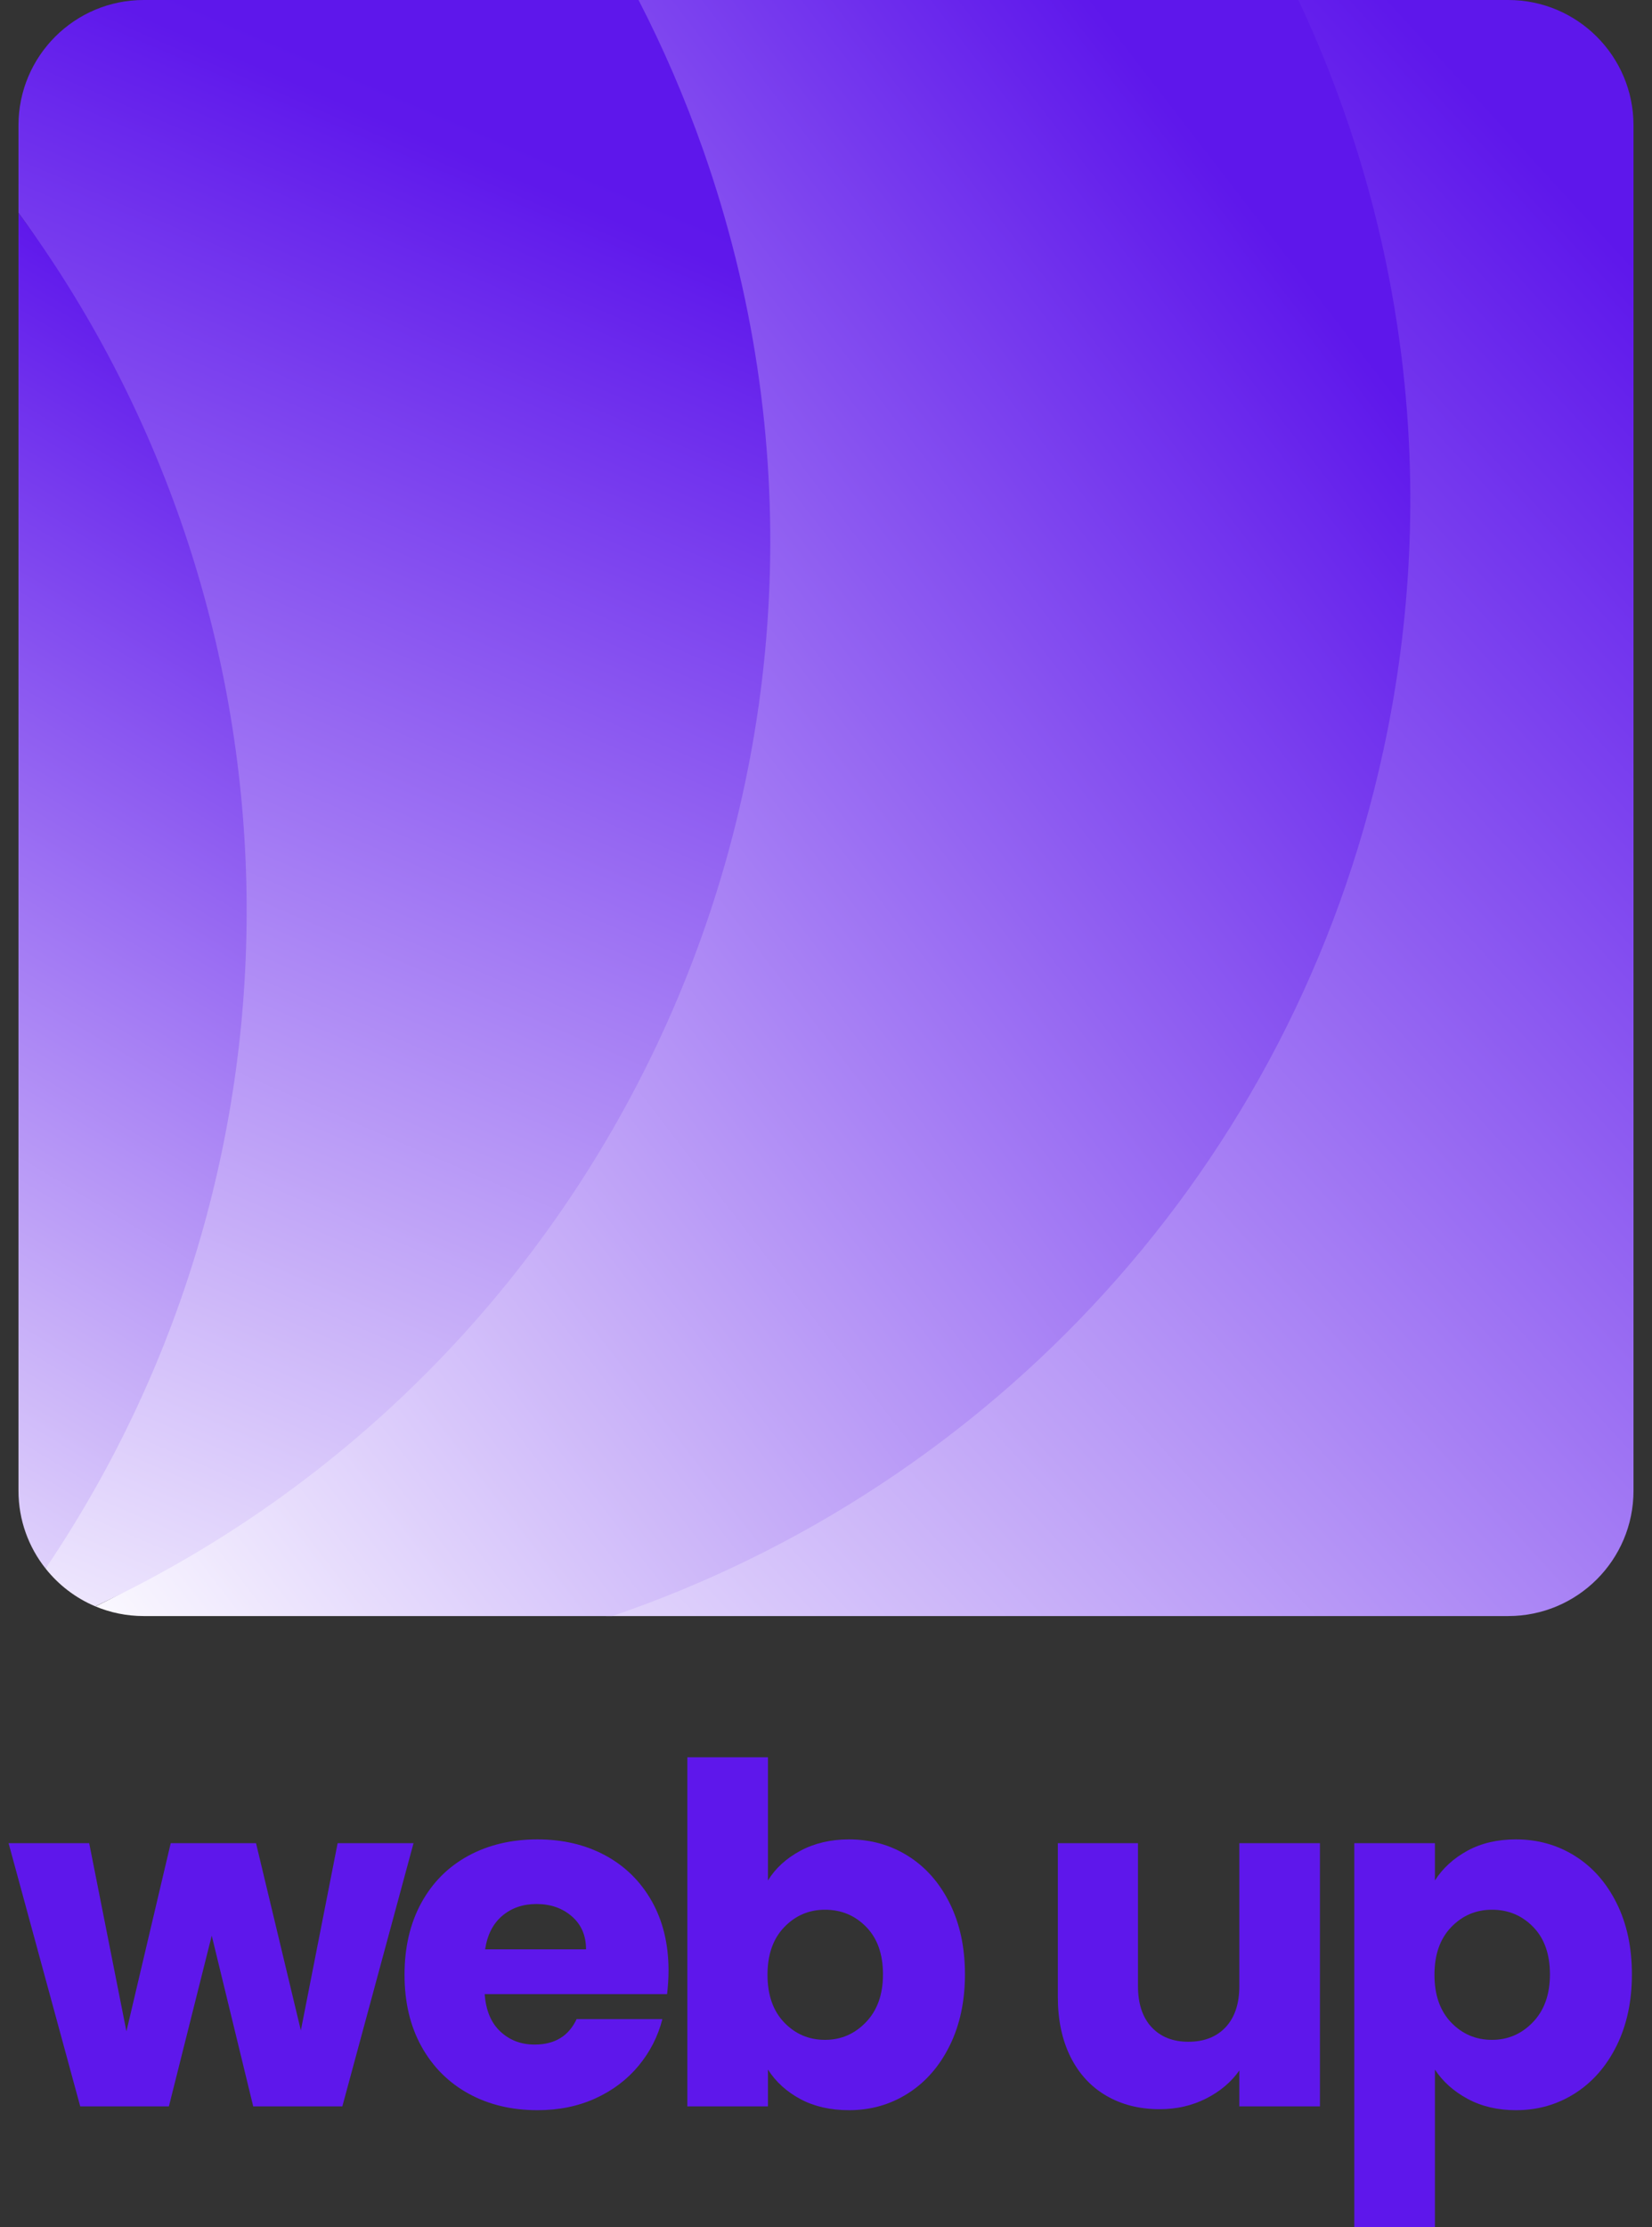 <svg xmlns="http://www.w3.org/2000/svg" xmlns:xlink="http://www.w3.org/1999/xlink" width="380" zoomAndPan="magnify" viewBox="0 0 285 384" height="512" preserveAspectRatio="xMidYMid meet" version="1.0"><rect x="0" y="0" width="285" height="384" fill="#333333" stroke="none"/><defs><g/><clipPath id="39821d0e95"><path d="M 104 0 L 281.996 0 L 281.996 278.809 L 104 278.809 Z M 104 0 " clip-rule="nonzero"/></clipPath><clipPath id="cf2760c63b"><path d="M 223.379 0 L 260.199 0 C 272.133 0 281.809 9.676 281.809 21.609 L 281.809 257.012 C 281.809 268.949 272.133 278.621 260.199 278.621 L 104.555 278.621 C 170.129 256.395 241.578 38.719 223.379 0 Z M 223.379 0 " clip-rule="nonzero"/></clipPath><linearGradient x1="173.31" gradientTransform="matrix(0.557, 0, 0, 0.557, 3.186, 0)" y1="490.621" x2="595.176" gradientUnits="userSpaceOnUse" y2="103.798" id="e76f58ee68"><stop stop-opacity="1" stop-color="rgb(88.541%, 83.583%, 98.706%)" offset="0"/><stop stop-opacity="1" stop-color="rgb(88.316%, 83.26%, 98.677%)" offset="0.004"/><stop stop-opacity="1" stop-color="rgb(88.094%, 82.938%, 98.65%)" offset="0.008"/><stop stop-opacity="1" stop-color="rgb(87.869%, 82.614%, 98.622%)" offset="0.012"/><stop stop-opacity="1" stop-color="rgb(87.646%, 82.292%, 98.595%)" offset="0.016"/><stop stop-opacity="1" stop-color="rgb(87.424%, 81.97%, 98.566%)" offset="0.02"/><stop stop-opacity="1" stop-color="rgb(87.201%, 81.648%, 98.538%)" offset="0.023"/><stop stop-opacity="1" stop-color="rgb(86.977%, 81.325%, 98.509%)" offset="0.027"/><stop stop-opacity="1" stop-color="rgb(86.754%, 81.003%, 98.482%)" offset="0.031"/><stop stop-opacity="1" stop-color="rgb(86.53%, 80.679%, 98.453%)" offset="0.035"/><stop stop-opacity="1" stop-color="rgb(86.307%, 80.357%, 98.425%)" offset="0.039"/><stop stop-opacity="1" stop-color="rgb(86.084%, 80.034%, 98.396%)" offset="0.043"/><stop stop-opacity="1" stop-color="rgb(85.861%, 79.712%, 98.369%)" offset="0.047"/><stop stop-opacity="1" stop-color="rgb(85.637%, 79.39%, 98.34%)" offset="0.051"/><stop stop-opacity="1" stop-color="rgb(85.414%, 79.068%, 98.312%)" offset="0.055"/><stop stop-opacity="1" stop-color="rgb(85.19%, 78.745%, 98.283%)" offset="0.059"/><stop stop-opacity="1" stop-color="rgb(84.967%, 78.423%, 98.256%)" offset="0.062"/><stop stop-opacity="1" stop-color="rgb(84.744%, 78.099%, 98.227%)" offset="0.066"/><stop stop-opacity="1" stop-color="rgb(84.521%, 77.777%, 98.199%)" offset="0.07"/><stop stop-opacity="1" stop-color="rgb(84.297%, 77.455%, 98.17%)" offset="0.074"/><stop stop-opacity="1" stop-color="rgb(84.074%, 77.133%, 98.143%)" offset="0.078"/><stop stop-opacity="1" stop-color="rgb(83.85%, 76.81%, 98.116%)" offset="0.082"/><stop stop-opacity="1" stop-color="rgb(83.627%, 76.488%, 98.088%)" offset="0.086"/><stop stop-opacity="1" stop-color="rgb(83.405%, 76.164%, 98.059%)" offset="0.09"/><stop stop-opacity="1" stop-color="rgb(83.182%, 75.842%, 98.032%)" offset="0.094"/><stop stop-opacity="1" stop-color="rgb(82.957%, 75.519%, 98.003%)" offset="0.098"/><stop stop-opacity="1" stop-color="rgb(82.735%, 75.197%, 97.975%)" offset="0.102"/><stop stop-opacity="1" stop-color="rgb(82.51%, 74.875%, 97.946%)" offset="0.105"/><stop stop-opacity="1" stop-color="rgb(82.288%, 74.553%, 97.919%)" offset="0.109"/><stop stop-opacity="1" stop-color="rgb(82.065%, 74.229%, 97.89%)" offset="0.113"/><stop stop-opacity="1" stop-color="rgb(81.842%, 73.907%, 97.862%)" offset="0.117"/><stop stop-opacity="1" stop-color="rgb(81.618%, 73.584%, 97.833%)" offset="0.121"/><stop stop-opacity="1" stop-color="rgb(81.395%, 73.262%, 97.806%)" offset="0.125"/><stop stop-opacity="1" stop-color="rgb(81.171%, 72.94%, 97.777%)" offset="0.129"/><stop stop-opacity="1" stop-color="rgb(80.948%, 72.618%, 97.749%)" offset="0.133"/><stop stop-opacity="1" stop-color="rgb(80.724%, 72.295%, 97.72%)" offset="0.137"/><stop stop-opacity="1" stop-color="rgb(80.501%, 71.973%, 97.693%)" offset="0.141"/><stop stop-opacity="1" stop-color="rgb(80.278%, 71.649%, 97.665%)" offset="0.145"/><stop stop-opacity="1" stop-color="rgb(80.055%, 71.327%, 97.638%)" offset="0.148"/><stop stop-opacity="1" stop-color="rgb(79.831%, 71.004%, 97.609%)" offset="0.152"/><stop stop-opacity="1" stop-color="rgb(79.608%, 70.682%, 97.581%)" offset="0.156"/><stop stop-opacity="1" stop-color="rgb(79.384%, 70.36%, 97.552%)" offset="0.16"/><stop stop-opacity="1" stop-color="rgb(79.161%, 70.038%, 97.525%)" offset="0.164"/><stop stop-opacity="1" stop-color="rgb(78.938%, 69.714%, 97.496%)" offset="0.168"/><stop stop-opacity="1" stop-color="rgb(78.716%, 69.392%, 97.469%)" offset="0.172"/><stop stop-opacity="1" stop-color="rgb(78.491%, 69.069%, 97.44%)" offset="0.176"/><stop stop-opacity="1" stop-color="rgb(78.268%, 68.747%, 97.412%)" offset="0.18"/><stop stop-opacity="1" stop-color="rgb(78.044%, 68.425%, 97.383%)" offset="0.184"/><stop stop-opacity="1" stop-color="rgb(77.821%, 68.103%, 97.356%)" offset="0.188"/><stop stop-opacity="1" stop-color="rgb(77.599%, 67.78%, 97.327%)" offset="0.191"/><stop stop-opacity="1" stop-color="rgb(77.376%, 67.458%, 97.299%)" offset="0.195"/><stop stop-opacity="1" stop-color="rgb(77.151%, 67.134%, 97.27%)" offset="0.199"/><stop stop-opacity="1" stop-color="rgb(76.929%, 66.812%, 97.243%)" offset="0.203"/><stop stop-opacity="1" stop-color="rgb(76.704%, 66.489%, 97.215%)" offset="0.207"/><stop stop-opacity="1" stop-color="rgb(76.482%, 66.167%, 97.188%)" offset="0.211"/><stop stop-opacity="1" stop-color="rgb(76.259%, 65.845%, 97.159%)" offset="0.215"/><stop stop-opacity="1" stop-color="rgb(76.036%, 65.523%, 97.131%)" offset="0.219"/><stop stop-opacity="1" stop-color="rgb(75.812%, 65.199%, 97.102%)" offset="0.223"/><stop stop-opacity="1" stop-color="rgb(75.589%, 64.877%, 97.075%)" offset="0.227"/><stop stop-opacity="1" stop-color="rgb(75.365%, 64.554%, 97.046%)" offset="0.23"/><stop stop-opacity="1" stop-color="rgb(75.142%, 64.232%, 97.018%)" offset="0.234"/><stop stop-opacity="1" stop-color="rgb(74.919%, 63.91%, 96.989%)" offset="0.238"/><stop stop-opacity="1" stop-color="rgb(74.696%, 63.588%, 96.962%)" offset="0.242"/><stop stop-opacity="1" stop-color="rgb(74.472%, 63.264%, 96.933%)" offset="0.246"/><stop stop-opacity="1" stop-color="rgb(74.249%, 62.943%, 96.906%)" offset="0.25"/><stop stop-opacity="1" stop-color="rgb(74.025%, 62.619%, 96.877%)" offset="0.254"/><stop stop-opacity="1" stop-color="rgb(73.802%, 62.297%, 96.849%)" offset="0.258"/><stop stop-opacity="1" stop-color="rgb(73.579%, 61.974%, 96.82%)" offset="0.262"/><stop stop-opacity="1" stop-color="rgb(73.357%, 61.652%, 96.793%)" offset="0.266"/><stop stop-opacity="1" stop-color="rgb(73.132%, 61.33%, 96.764%)" offset="0.27"/><stop stop-opacity="1" stop-color="rgb(72.91%, 61.008%, 96.736%)" offset="0.273"/><stop stop-opacity="1" stop-color="rgb(72.685%, 60.684%, 96.709%)" offset="0.277"/><stop stop-opacity="1" stop-color="rgb(72.462%, 60.362%, 96.681%)" offset="0.281"/><stop stop-opacity="1" stop-color="rgb(72.238%, 60.039%, 96.652%)" offset="0.285"/><stop stop-opacity="1" stop-color="rgb(72.015%, 59.717%, 96.625%)" offset="0.289"/><stop stop-opacity="1" stop-color="rgb(71.793%, 59.395%, 96.596%)" offset="0.293"/><stop stop-opacity="1" stop-color="rgb(71.57%, 59.073%, 96.568%)" offset="0.297"/><stop stop-opacity="1" stop-color="rgb(71.346%, 58.749%, 96.539%)" offset="0.301"/><stop stop-opacity="1" stop-color="rgb(71.123%, 58.427%, 96.512%)" offset="0.305"/><stop stop-opacity="1" stop-color="rgb(70.898%, 58.104%, 96.483%)" offset="0.309"/><stop stop-opacity="1" stop-color="rgb(70.676%, 57.782%, 96.455%)" offset="0.312"/><stop stop-opacity="1" stop-color="rgb(70.453%, 57.458%, 96.426%)" offset="0.316"/><stop stop-opacity="1" stop-color="rgb(70.23%, 57.137%, 96.399%)" offset="0.32"/><stop stop-opacity="1" stop-color="rgb(70.006%, 56.815%, 96.37%)" offset="0.324"/><stop stop-opacity="1" stop-color="rgb(69.783%, 56.493%, 96.342%)" offset="0.328"/><stop stop-opacity="1" stop-color="rgb(69.559%, 56.169%, 96.313%)" offset="0.332"/><stop stop-opacity="1" stop-color="rgb(69.336%, 55.847%, 96.286%)" offset="0.336"/><stop stop-opacity="1" stop-color="rgb(69.113%, 55.524%, 96.259%)" offset="0.34"/><stop stop-opacity="1" stop-color="rgb(68.89%, 55.202%, 96.231%)" offset="0.344"/><stop stop-opacity="1" stop-color="rgb(68.666%, 54.88%, 96.202%)" offset="0.348"/><stop stop-opacity="1" stop-color="rgb(68.443%, 54.558%, 96.175%)" offset="0.352"/><stop stop-opacity="1" stop-color="rgb(68.219%, 54.234%, 96.146%)" offset="0.355"/><stop stop-opacity="1" stop-color="rgb(67.996%, 53.912%, 96.118%)" offset="0.359"/><stop stop-opacity="1" stop-color="rgb(67.773%, 53.589%, 96.089%)" offset="0.363"/><stop stop-opacity="1" stop-color="rgb(67.551%, 53.267%, 96.062%)" offset="0.367"/><stop stop-opacity="1" stop-color="rgb(67.326%, 52.943%, 96.033%)" offset="0.371"/><stop stop-opacity="1" stop-color="rgb(67.104%, 52.621%, 96.005%)" offset="0.375"/><stop stop-opacity="1" stop-color="rgb(66.879%, 52.3%, 95.976%)" offset="0.379"/><stop stop-opacity="1" stop-color="rgb(66.656%, 51.978%, 95.949%)" offset="0.383"/><stop stop-opacity="1" stop-color="rgb(66.434%, 51.654%, 95.92%)" offset="0.387"/><stop stop-opacity="1" stop-color="rgb(66.211%, 51.332%, 95.892%)" offset="0.391"/><stop stop-opacity="1" stop-color="rgb(65.987%, 51.009%, 95.863%)" offset="0.395"/><stop stop-opacity="1" stop-color="rgb(65.764%, 50.687%, 95.836%)" offset="0.398"/><stop stop-opacity="1" stop-color="rgb(65.54%, 50.365%, 95.807%)" offset="0.402"/><stop stop-opacity="1" stop-color="rgb(65.317%, 50.043%, 95.779%)" offset="0.406"/><stop stop-opacity="1" stop-color="rgb(65.094%, 49.719%, 95.752%)" offset="0.41"/><stop stop-opacity="1" stop-color="rgb(64.871%, 49.397%, 95.724%)" offset="0.414"/><stop stop-opacity="1" stop-color="rgb(64.647%, 49.074%, 95.695%)" offset="0.418"/><stop stop-opacity="1" stop-color="rgb(64.424%, 48.752%, 95.668%)" offset="0.422"/><stop stop-opacity="1" stop-color="rgb(64.2%, 48.428%, 95.639%)" offset="0.426"/><stop stop-opacity="1" stop-color="rgb(63.977%, 48.106%, 95.612%)" offset="0.43"/><stop stop-opacity="1" stop-color="rgb(63.753%, 47.784%, 95.583%)" offset="0.434"/><stop stop-opacity="1" stop-color="rgb(63.53%, 47.462%, 95.555%)" offset="0.438"/><stop stop-opacity="1" stop-color="rgb(63.307%, 47.139%, 95.526%)" offset="0.441"/><stop stop-opacity="1" stop-color="rgb(63.084%, 46.817%, 95.499%)" offset="0.445"/><stop stop-opacity="1" stop-color="rgb(62.86%, 46.494%, 95.47%)" offset="0.449"/><stop stop-opacity="1" stop-color="rgb(62.637%, 46.172%, 95.442%)" offset="0.453"/><stop stop-opacity="1" stop-color="rgb(62.413%, 45.85%, 95.413%)" offset="0.457"/><stop stop-opacity="1" stop-color="rgb(62.19%, 45.528%, 95.386%)" offset="0.461"/><stop stop-opacity="1" stop-color="rgb(61.967%, 45.204%, 95.357%)" offset="0.465"/><stop stop-opacity="1" stop-color="rgb(61.745%, 44.882%, 95.329%)" offset="0.469"/><stop stop-opacity="1" stop-color="rgb(61.52%, 44.559%, 95.302%)" offset="0.473"/><stop stop-opacity="1" stop-color="rgb(61.298%, 44.237%, 95.274%)" offset="0.477"/><stop stop-opacity="1" stop-color="rgb(61.073%, 43.913%, 95.245%)" offset="0.48"/><stop stop-opacity="1" stop-color="rgb(60.851%, 43.591%, 95.218%)" offset="0.484"/><stop stop-opacity="1" stop-color="rgb(60.628%, 43.269%, 95.189%)" offset="0.488"/><stop stop-opacity="1" stop-color="rgb(60.405%, 42.947%, 95.161%)" offset="0.492"/><stop stop-opacity="1" stop-color="rgb(60.181%, 42.624%, 95.132%)" offset="0.496"/><stop stop-opacity="1" stop-color="rgb(59.958%, 42.302%, 95.105%)" offset="0.5"/><stop stop-opacity="1" stop-color="rgb(59.734%, 41.978%, 95.076%)" offset="0.504"/><stop stop-opacity="1" stop-color="rgb(59.511%, 41.656%, 95.049%)" offset="0.508"/><stop stop-opacity="1" stop-color="rgb(59.288%, 41.335%, 95.02%)" offset="0.512"/><stop stop-opacity="1" stop-color="rgb(59.065%, 41.013%, 94.992%)" offset="0.516"/><stop stop-opacity="1" stop-color="rgb(58.841%, 40.689%, 94.963%)" offset="0.52"/><stop stop-opacity="1" stop-color="rgb(58.618%, 40.367%, 94.936%)" offset="0.523"/><stop stop-opacity="1" stop-color="rgb(58.394%, 40.044%, 94.907%)" offset="0.527"/><stop stop-opacity="1" stop-color="rgb(58.171%, 39.722%, 94.879%)" offset="0.531"/><stop stop-opacity="1" stop-color="rgb(57.948%, 39.398%, 94.852%)" offset="0.535"/><stop stop-opacity="1" stop-color="rgb(57.726%, 39.076%, 94.824%)" offset="0.539"/><stop stop-opacity="1" stop-color="rgb(57.501%, 38.754%, 94.795%)" offset="0.543"/><stop stop-opacity="1" stop-color="rgb(57.278%, 38.432%, 94.768%)" offset="0.547"/><stop stop-opacity="1" stop-color="rgb(57.054%, 38.109%, 94.739%)" offset="0.551"/><stop stop-opacity="1" stop-color="rgb(56.831%, 37.787%, 94.711%)" offset="0.555"/><stop stop-opacity="1" stop-color="rgb(56.609%, 37.463%, 94.682%)" offset="0.559"/><stop stop-opacity="1" stop-color="rgb(56.386%, 37.141%, 94.655%)" offset="0.562"/><stop stop-opacity="1" stop-color="rgb(56.161%, 36.819%, 94.626%)" offset="0.566"/><stop stop-opacity="1" stop-color="rgb(55.939%, 36.497%, 94.598%)" offset="0.57"/><stop stop-opacity="1" stop-color="rgb(55.714%, 36.174%, 94.569%)" offset="0.574"/><stop stop-opacity="1" stop-color="rgb(55.492%, 35.852%, 94.542%)" offset="0.578"/><stop stop-opacity="1" stop-color="rgb(55.267%, 35.529%, 94.513%)" offset="0.582"/><stop stop-opacity="1" stop-color="rgb(55.045%, 35.207%, 94.485%)" offset="0.586"/><stop stop-opacity="1" stop-color="rgb(54.822%, 34.883%, 94.456%)" offset="0.59"/><stop stop-opacity="1" stop-color="rgb(54.599%, 34.561%, 94.429%)" offset="0.594"/><stop stop-opacity="1" stop-color="rgb(54.375%, 34.239%, 94.4%)" offset="0.598"/><stop stop-opacity="1" stop-color="rgb(54.152%, 33.917%, 94.373%)" offset="0.602"/><stop stop-opacity="1" stop-color="rgb(53.928%, 33.594%, 94.345%)" offset="0.605"/><stop stop-opacity="1" stop-color="rgb(53.705%, 33.272%, 94.318%)" offset="0.609"/><stop stop-opacity="1" stop-color="rgb(53.482%, 32.948%, 94.289%)" offset="0.613"/><stop stop-opacity="1" stop-color="rgb(53.259%, 32.626%, 94.261%)" offset="0.617"/><stop stop-opacity="1" stop-color="rgb(53.035%, 32.304%, 94.232%)" offset="0.621"/><stop stop-opacity="1" stop-color="rgb(52.812%, 31.982%, 94.205%)" offset="0.625"/><stop stop-opacity="1" stop-color="rgb(52.588%, 31.659%, 94.176%)" offset="0.629"/><stop stop-opacity="1" stop-color="rgb(52.365%, 31.337%, 94.148%)" offset="0.633"/><stop stop-opacity="1" stop-color="rgb(52.142%, 31.013%, 94.119%)" offset="0.637"/><stop stop-opacity="1" stop-color="rgb(51.92%, 30.692%, 94.092%)" offset="0.641"/><stop stop-opacity="1" stop-color="rgb(51.695%, 30.368%, 94.063%)" offset="0.645"/><stop stop-opacity="1" stop-color="rgb(51.472%, 30.046%, 94.035%)" offset="0.648"/><stop stop-opacity="1" stop-color="rgb(51.248%, 29.724%, 94.006%)" offset="0.652"/><stop stop-opacity="1" stop-color="rgb(51.025%, 29.402%, 93.979%)" offset="0.656"/><stop stop-opacity="1" stop-color="rgb(50.803%, 29.079%, 93.95%)" offset="0.66"/><stop stop-opacity="1" stop-color="rgb(50.58%, 28.757%, 93.922%)" offset="0.664"/><stop stop-opacity="1" stop-color="rgb(50.356%, 28.433%, 93.895%)" offset="0.668"/><stop stop-opacity="1" stop-color="rgb(50.133%, 28.111%, 93.867%)" offset="0.672"/><stop stop-opacity="1" stop-color="rgb(49.908%, 27.789%, 93.839%)" offset="0.676"/><stop stop-opacity="1" stop-color="rgb(49.686%, 27.467%, 93.811%)" offset="0.68"/><stop stop-opacity="1" stop-color="rgb(49.463%, 27.144%, 93.782%)" offset="0.684"/><stop stop-opacity="1" stop-color="rgb(49.24%, 26.822%, 93.755%)" offset="0.688"/><stop stop-opacity="1" stop-color="rgb(49.016%, 26.498%, 93.726%)" offset="0.691"/><stop stop-opacity="1" stop-color="rgb(48.793%, 26.176%, 93.698%)" offset="0.695"/><stop stop-opacity="1" stop-color="rgb(48.569%, 25.854%, 93.669%)" offset="0.699"/><stop stop-opacity="1" stop-color="rgb(48.346%, 25.533%, 93.642%)" offset="0.703"/><stop stop-opacity="1" stop-color="rgb(48.123%, 25.209%, 93.613%)" offset="0.707"/><stop stop-opacity="1" stop-color="rgb(47.9%, 24.887%, 93.585%)" offset="0.711"/><stop stop-opacity="1" stop-color="rgb(47.676%, 24.564%, 93.556%)" offset="0.715"/><stop stop-opacity="1" stop-color="rgb(47.453%, 24.242%, 93.529%)" offset="0.719"/><stop stop-opacity="1" stop-color="rgb(47.229%, 23.918%, 93.5%)" offset="0.723"/><stop stop-opacity="1" stop-color="rgb(47.006%, 23.596%, 93.472%)" offset="0.727"/><stop stop-opacity="1" stop-color="rgb(46.782%, 23.274%, 93.443%)" offset="0.73"/><stop stop-opacity="1" stop-color="rgb(46.559%, 22.952%, 93.416%)" offset="0.734"/><stop stop-opacity="1" stop-color="rgb(46.336%, 22.629%, 93.388%)" offset="0.738"/><stop stop-opacity="1" stop-color="rgb(46.114%, 22.307%, 93.361%)" offset="0.742"/><stop stop-opacity="1" stop-color="rgb(45.889%, 21.983%, 93.332%)" offset="0.746"/><stop stop-opacity="1" stop-color="rgb(45.667%, 21.661%, 93.304%)" offset="0.75"/><stop stop-opacity="1" stop-color="rgb(45.442%, 21.339%, 93.275%)" offset="0.754"/><stop stop-opacity="1" stop-color="rgb(45.219%, 21.017%, 93.248%)" offset="0.758"/><stop stop-opacity="1" stop-color="rgb(44.997%, 20.694%, 93.219%)" offset="0.762"/><stop stop-opacity="1" stop-color="rgb(44.774%, 20.372%, 93.192%)" offset="0.766"/><stop stop-opacity="1" stop-color="rgb(44.55%, 20.049%, 93.163%)" offset="0.77"/><stop stop-opacity="1" stop-color="rgb(44.327%, 19.727%, 93.135%)" offset="0.773"/><stop stop-opacity="1" stop-color="rgb(44.102%, 19.403%, 93.106%)" offset="0.777"/><stop stop-opacity="1" stop-color="rgb(43.88%, 19.081%, 93.079%)" offset="0.781"/><stop stop-opacity="1" stop-color="rgb(43.657%, 18.759%, 93.05%)" offset="0.785"/><stop stop-opacity="1" stop-color="rgb(43.434%, 18.437%, 93.022%)" offset="0.789"/><stop stop-opacity="1" stop-color="rgb(43.21%, 18.114%, 92.993%)" offset="0.793"/><stop stop-opacity="1" stop-color="rgb(42.987%, 17.792%, 92.966%)" offset="0.797"/><stop stop-opacity="1" stop-color="rgb(42.763%, 17.468%, 92.938%)" offset="0.801"/><stop stop-opacity="1" stop-color="rgb(42.54%, 17.146%, 92.911%)" offset="0.805"/><stop stop-opacity="1" stop-color="rgb(42.317%, 16.824%, 92.882%)" offset="0.809"/><stop stop-opacity="1" stop-color="rgb(42.094%, 16.502%, 92.854%)" offset="0.812"/><stop stop-opacity="1" stop-color="rgb(41.87%, 16.179%, 92.825%)" offset="0.816"/><stop stop-opacity="1" stop-color="rgb(41.647%, 15.857%, 92.798%)" offset="0.82"/><stop stop-opacity="1" stop-color="rgb(41.423%, 15.533%, 92.769%)" offset="0.824"/><stop stop-opacity="1" stop-color="rgb(41.2%, 15.211%, 92.741%)" offset="0.828"/><stop stop-opacity="1" stop-color="rgb(40.977%, 14.888%, 92.712%)" offset="0.832"/><stop stop-opacity="1" stop-color="rgb(40.755%, 14.566%, 92.685%)" offset="0.836"/><stop stop-opacity="1" stop-color="rgb(40.53%, 14.244%, 92.656%)" offset="0.84"/><stop stop-opacity="1" stop-color="rgb(40.308%, 13.922%, 92.628%)" offset="0.844"/><stop stop-opacity="1" stop-color="rgb(40.083%, 13.599%, 92.599%)" offset="0.848"/><stop stop-opacity="1" stop-color="rgb(39.861%, 13.277%, 92.572%)" offset="0.852"/><stop stop-opacity="1" stop-color="rgb(39.638%, 12.953%, 92.543%)" offset="0.855"/><stop stop-opacity="1" stop-color="rgb(39.415%, 12.631%, 92.516%)" offset="0.859"/><stop stop-opacity="1" stop-color="rgb(39.191%, 12.309%, 92.488%)" offset="0.863"/><stop stop-opacity="1" stop-color="rgb(38.968%, 11.987%, 92.461%)" offset="0.867"/><stop stop-opacity="1" stop-color="rgb(38.744%, 11.664%, 92.432%)" offset="0.871"/><stop stop-opacity="1" stop-color="rgb(38.521%, 11.342%, 92.404%)" offset="0.875"/><stop stop-opacity="1" stop-color="rgb(38.297%, 11.018%, 92.375%)" offset="0.879"/><stop stop-opacity="1" stop-color="rgb(38.074%, 10.696%, 92.348%)" offset="0.883"/><stop stop-opacity="1" stop-color="rgb(37.851%, 10.373%, 92.319%)" offset="0.887"/><stop stop-opacity="1" stop-color="rgb(37.628%, 10.051%, 92.291%)" offset="0.891"/><stop stop-opacity="1" stop-color="rgb(37.404%, 9.729%, 92.262%)" offset="0.895"/><stop stop-opacity="1" stop-color="rgb(37.181%, 9.407%, 92.235%)" offset="0.898"/><stop stop-opacity="1" stop-color="rgb(37.039%, 9.203%, 92.216%)" offset="0.902"/><stop stop-opacity="1" stop-color="rgb(36.899%, 9%, 92.2%)" offset="0.906"/><stop stop-opacity="1" stop-color="rgb(36.899%, 9%, 92.2%)" offset="0.938"/><stop stop-opacity="1" stop-color="rgb(36.899%, 9%, 92.2%)" offset="1"/></linearGradient><clipPath id="8845e16abb"><path d="M 16 0 L 244 0 L 244 278.809 L 16 278.809 Z M 16 0 " clip-rule="nonzero"/></clipPath><clipPath id="37bd63e56e"><path d="M 105.641 278.621 L 24.793 278.621 C 21.84 278.621 19.023 278.027 16.457 276.953 C 109.543 233.227 113.938 8.273 109.695 0 L 223.992 0 C 242.332 38.953 248.48 84.023 238.66 129.352 C 223.023 201.543 170.793 256.379 105.641 278.621 Z M 105.641 278.621 " clip-rule="nonzero"/></clipPath><linearGradient x1="-30.125" gradientTransform="matrix(0.557, 0, 0, 0.557, 3.186, 0)" y1="430.015" x2="472.834" gradientUnits="userSpaceOnUse" y2="42.353" id="9f784ddf46"><stop stop-opacity="1" stop-color="rgb(98.296%, 97.673%, 99.936%)" offset="0"/><stop stop-opacity="1" stop-color="rgb(98.019%, 97.273%, 99.901%)" offset="0.004"/><stop stop-opacity="1" stop-color="rgb(97.743%, 96.873%, 99.866%)" offset="0.008"/><stop stop-opacity="1" stop-color="rgb(97.466%, 96.474%, 99.831%)" offset="0.012"/><stop stop-opacity="1" stop-color="rgb(97.189%, 96.074%, 99.797%)" offset="0.016"/><stop stop-opacity="1" stop-color="rgb(96.912%, 95.674%, 99.762%)" offset="0.02"/><stop stop-opacity="1" stop-color="rgb(96.635%, 95.274%, 99.727%)" offset="0.023"/><stop stop-opacity="1" stop-color="rgb(96.358%, 94.875%, 99.692%)" offset="0.027"/><stop stop-opacity="1" stop-color="rgb(96.082%, 94.475%, 99.657%)" offset="0.031"/><stop stop-opacity="1" stop-color="rgb(95.804%, 94.073%, 99.622%)" offset="0.035"/><stop stop-opacity="1" stop-color="rgb(95.528%, 93.674%, 99.586%)" offset="0.039"/><stop stop-opacity="1" stop-color="rgb(95.25%, 93.274%, 99.551%)" offset="0.043"/><stop stop-opacity="1" stop-color="rgb(94.974%, 92.874%, 99.518%)" offset="0.047"/><stop stop-opacity="1" stop-color="rgb(94.696%, 92.474%, 99.483%)" offset="0.051"/><stop stop-opacity="1" stop-color="rgb(94.42%, 92.075%, 99.448%)" offset="0.055"/><stop stop-opacity="1" stop-color="rgb(94.144%, 91.675%, 99.413%)" offset="0.059"/><stop stop-opacity="1" stop-color="rgb(93.867%, 91.275%, 99.377%)" offset="0.062"/><stop stop-opacity="1" stop-color="rgb(93.59%, 90.875%, 99.342%)" offset="0.066"/><stop stop-opacity="1" stop-color="rgb(93.314%, 90.475%, 99.307%)" offset="0.07"/><stop stop-opacity="1" stop-color="rgb(93.036%, 90.076%, 99.272%)" offset="0.074"/><stop stop-opacity="1" stop-color="rgb(92.76%, 89.676%, 99.239%)" offset="0.078"/><stop stop-opacity="1" stop-color="rgb(92.482%, 89.276%, 99.203%)" offset="0.082"/><stop stop-opacity="1" stop-color="rgb(92.206%, 88.876%, 99.168%)" offset="0.086"/><stop stop-opacity="1" stop-color="rgb(91.928%, 88.477%, 99.133%)" offset="0.09"/><stop stop-opacity="1" stop-color="rgb(91.652%, 88.077%, 99.098%)" offset="0.094"/><stop stop-opacity="1" stop-color="rgb(91.374%, 87.677%, 99.063%)" offset="0.098"/><stop stop-opacity="1" stop-color="rgb(91.098%, 87.277%, 99.03%)" offset="0.102"/><stop stop-opacity="1" stop-color="rgb(90.82%, 86.877%, 98.994%)" offset="0.105"/><stop stop-opacity="1" stop-color="rgb(90.544%, 86.478%, 98.959%)" offset="0.109"/><stop stop-opacity="1" stop-color="rgb(90.268%, 86.078%, 98.924%)" offset="0.113"/><stop stop-opacity="1" stop-color="rgb(89.992%, 85.678%, 98.889%)" offset="0.117"/><stop stop-opacity="1" stop-color="rgb(89.714%, 85.278%, 98.854%)" offset="0.121"/><stop stop-opacity="1" stop-color="rgb(89.438%, 84.879%, 98.819%)" offset="0.125"/><stop stop-opacity="1" stop-color="rgb(89.16%, 84.479%, 98.784%)" offset="0.129"/><stop stop-opacity="1" stop-color="rgb(88.884%, 84.079%, 98.75%)" offset="0.133"/><stop stop-opacity="1" stop-color="rgb(88.606%, 83.679%, 98.715%)" offset="0.137"/><stop stop-opacity="1" stop-color="rgb(88.33%, 83.279%, 98.68%)" offset="0.141"/><stop stop-opacity="1" stop-color="rgb(88.052%, 82.88%, 98.645%)" offset="0.145"/><stop stop-opacity="1" stop-color="rgb(87.776%, 82.48%, 98.61%)" offset="0.148"/><stop stop-opacity="1" stop-color="rgb(87.498%, 82.08%, 98.575%)" offset="0.152"/><stop stop-opacity="1" stop-color="rgb(87.222%, 81.68%, 98.54%)" offset="0.156"/><stop stop-opacity="1" stop-color="rgb(86.945%, 81.279%, 98.505%)" offset="0.16"/><stop stop-opacity="1" stop-color="rgb(86.668%, 80.879%, 98.471%)" offset="0.164"/><stop stop-opacity="1" stop-color="rgb(86.392%, 80.479%, 98.436%)" offset="0.168"/><stop stop-opacity="1" stop-color="rgb(86.116%, 80.08%, 98.401%)" offset="0.172"/><stop stop-opacity="1" stop-color="rgb(85.838%, 79.68%, 98.366%)" offset="0.176"/><stop stop-opacity="1" stop-color="rgb(85.562%, 79.28%, 98.331%)" offset="0.18"/><stop stop-opacity="1" stop-color="rgb(85.284%, 78.88%, 98.296%)" offset="0.184"/><stop stop-opacity="1" stop-color="rgb(85.008%, 78.481%, 98.262%)" offset="0.188"/><stop stop-opacity="1" stop-color="rgb(84.731%, 78.081%, 98.227%)" offset="0.191"/><stop stop-opacity="1" stop-color="rgb(84.454%, 77.681%, 98.192%)" offset="0.195"/><stop stop-opacity="1" stop-color="rgb(84.177%, 77.281%, 98.157%)" offset="0.199"/><stop stop-opacity="1" stop-color="rgb(83.9%, 76.881%, 98.122%)" offset="0.203"/><stop stop-opacity="1" stop-color="rgb(83.623%, 76.482%, 98.087%)" offset="0.207"/><stop stop-opacity="1" stop-color="rgb(83.347%, 76.082%, 98.051%)" offset="0.211"/><stop stop-opacity="1" stop-color="rgb(83.069%, 75.682%, 98.016%)" offset="0.215"/><stop stop-opacity="1" stop-color="rgb(82.793%, 75.282%, 97.983%)" offset="0.219"/><stop stop-opacity="1" stop-color="rgb(82.516%, 74.883%, 97.948%)" offset="0.223"/><stop stop-opacity="1" stop-color="rgb(82.24%, 74.483%, 97.913%)" offset="0.227"/><stop stop-opacity="1" stop-color="rgb(81.963%, 74.083%, 97.878%)" offset="0.23"/><stop stop-opacity="1" stop-color="rgb(81.686%, 73.683%, 97.842%)" offset="0.234"/><stop stop-opacity="1" stop-color="rgb(81.409%, 73.283%, 97.807%)" offset="0.238"/><stop stop-opacity="1" stop-color="rgb(81.133%, 72.884%, 97.774%)" offset="0.242"/><stop stop-opacity="1" stop-color="rgb(80.855%, 72.484%, 97.739%)" offset="0.246"/><stop stop-opacity="1" stop-color="rgb(80.579%, 72.084%, 97.704%)" offset="0.25"/><stop stop-opacity="1" stop-color="rgb(80.301%, 71.684%, 97.668%)" offset="0.254"/><stop stop-opacity="1" stop-color="rgb(80.025%, 71.284%, 97.633%)" offset="0.258"/><stop stop-opacity="1" stop-color="rgb(79.747%, 70.885%, 97.598%)" offset="0.262"/><stop stop-opacity="1" stop-color="rgb(79.471%, 70.485%, 97.563%)" offset="0.266"/><stop stop-opacity="1" stop-color="rgb(79.193%, 70.085%, 97.528%)" offset="0.27"/><stop stop-opacity="1" stop-color="rgb(78.917%, 69.685%, 97.495%)" offset="0.273"/><stop stop-opacity="1" stop-color="rgb(78.641%, 69.286%, 97.459%)" offset="0.277"/><stop stop-opacity="1" stop-color="rgb(78.365%, 68.886%, 97.424%)" offset="0.281"/><stop stop-opacity="1" stop-color="rgb(78.087%, 68.486%, 97.389%)" offset="0.285"/><stop stop-opacity="1" stop-color="rgb(77.811%, 68.086%, 97.354%)" offset="0.289"/><stop stop-opacity="1" stop-color="rgb(77.533%, 67.685%, 97.319%)" offset="0.293"/><stop stop-opacity="1" stop-color="rgb(77.257%, 67.285%, 97.284%)" offset="0.297"/><stop stop-opacity="1" stop-color="rgb(76.979%, 66.885%, 97.249%)" offset="0.301"/><stop stop-opacity="1" stop-color="rgb(76.703%, 66.486%, 97.215%)" offset="0.305"/><stop stop-opacity="1" stop-color="rgb(76.425%, 66.086%, 97.18%)" offset="0.309"/><stop stop-opacity="1" stop-color="rgb(76.149%, 65.686%, 97.145%)" offset="0.312"/><stop stop-opacity="1" stop-color="rgb(75.871%, 65.286%, 97.11%)" offset="0.316"/><stop stop-opacity="1" stop-color="rgb(75.595%, 64.886%, 97.075%)" offset="0.32"/><stop stop-opacity="1" stop-color="rgb(75.317%, 64.487%, 97.04%)" offset="0.324"/><stop stop-opacity="1" stop-color="rgb(75.041%, 64.087%, 97.006%)" offset="0.328"/><stop stop-opacity="1" stop-color="rgb(74.765%, 63.687%, 96.971%)" offset="0.332"/><stop stop-opacity="1" stop-color="rgb(74.489%, 63.287%, 96.936%)" offset="0.336"/><stop stop-opacity="1" stop-color="rgb(74.211%, 62.888%, 96.901%)" offset="0.34"/><stop stop-opacity="1" stop-color="rgb(73.935%, 62.488%, 96.866%)" offset="0.344"/><stop stop-opacity="1" stop-color="rgb(73.657%, 62.088%, 96.831%)" offset="0.348"/><stop stop-opacity="1" stop-color="rgb(73.381%, 61.688%, 96.796%)" offset="0.352"/><stop stop-opacity="1" stop-color="rgb(73.103%, 61.288%, 96.761%)" offset="0.355"/><stop stop-opacity="1" stop-color="rgb(72.827%, 60.889%, 96.727%)" offset="0.359"/><stop stop-opacity="1" stop-color="rgb(72.549%, 60.489%, 96.692%)" offset="0.363"/><stop stop-opacity="1" stop-color="rgb(72.273%, 60.089%, 96.657%)" offset="0.367"/><stop stop-opacity="1" stop-color="rgb(71.996%, 59.689%, 96.622%)" offset="0.371"/><stop stop-opacity="1" stop-color="rgb(71.719%, 59.29%, 96.587%)" offset="0.375"/><stop stop-opacity="1" stop-color="rgb(71.442%, 58.89%, 96.552%)" offset="0.379"/><stop stop-opacity="1" stop-color="rgb(71.165%, 58.49%, 96.518%)" offset="0.383"/><stop stop-opacity="1" stop-color="rgb(70.889%, 58.09%, 96.483%)" offset="0.387"/><stop stop-opacity="1" stop-color="rgb(70.613%, 57.69%, 96.448%)" offset="0.391"/><stop stop-opacity="1" stop-color="rgb(70.335%, 57.291%, 96.413%)" offset="0.395"/><stop stop-opacity="1" stop-color="rgb(70.059%, 56.891%, 96.378%)" offset="0.398"/><stop stop-opacity="1" stop-color="rgb(69.781%, 56.491%, 96.342%)" offset="0.402"/><stop stop-opacity="1" stop-color="rgb(69.505%, 56.091%, 96.307%)" offset="0.406"/><stop stop-opacity="1" stop-color="rgb(69.228%, 55.692%, 96.272%)" offset="0.41"/><stop stop-opacity="1" stop-color="rgb(68.951%, 55.292%, 96.239%)" offset="0.414"/><stop stop-opacity="1" stop-color="rgb(68.674%, 54.89%, 96.204%)" offset="0.418"/><stop stop-opacity="1" stop-color="rgb(68.398%, 54.491%, 96.169%)" offset="0.422"/><stop stop-opacity="1" stop-color="rgb(68.12%, 54.091%, 96.133%)" offset="0.426"/><stop stop-opacity="1" stop-color="rgb(67.844%, 53.691%, 96.098%)" offset="0.43"/><stop stop-opacity="1" stop-color="rgb(67.566%, 53.291%, 96.063%)" offset="0.434"/><stop stop-opacity="1" stop-color="rgb(67.29%, 52.892%, 96.028%)" offset="0.438"/><stop stop-opacity="1" stop-color="rgb(67.014%, 52.492%, 95.993%)" offset="0.441"/><stop stop-opacity="1" stop-color="rgb(66.737%, 52.092%, 95.959%)" offset="0.445"/><stop stop-opacity="1" stop-color="rgb(66.46%, 51.692%, 95.924%)" offset="0.449"/><stop stop-opacity="1" stop-color="rgb(66.183%, 51.292%, 95.889%)" offset="0.453"/><stop stop-opacity="1" stop-color="rgb(65.906%, 50.893%, 95.854%)" offset="0.457"/><stop stop-opacity="1" stop-color="rgb(65.63%, 50.493%, 95.819%)" offset="0.461"/><stop stop-opacity="1" stop-color="rgb(65.352%, 50.093%, 95.784%)" offset="0.465"/><stop stop-opacity="1" stop-color="rgb(65.076%, 49.693%, 95.75%)" offset="0.469"/><stop stop-opacity="1" stop-color="rgb(64.798%, 49.294%, 95.715%)" offset="0.473"/><stop stop-opacity="1" stop-color="rgb(64.522%, 48.894%, 95.68%)" offset="0.477"/><stop stop-opacity="1" stop-color="rgb(64.244%, 48.494%, 95.645%)" offset="0.48"/><stop stop-opacity="1" stop-color="rgb(63.968%, 48.094%, 95.61%)" offset="0.484"/><stop stop-opacity="1" stop-color="rgb(63.69%, 47.694%, 95.575%)" offset="0.488"/><stop stop-opacity="1" stop-color="rgb(63.414%, 47.295%, 95.54%)" offset="0.492"/><stop stop-opacity="1" stop-color="rgb(63.138%, 46.895%, 95.505%)" offset="0.496"/><stop stop-opacity="1" stop-color="rgb(62.862%, 46.495%, 95.471%)" offset="0.5"/><stop stop-opacity="1" stop-color="rgb(62.584%, 46.095%, 95.436%)" offset="0.504"/><stop stop-opacity="1" stop-color="rgb(62.308%, 45.695%, 95.401%)" offset="0.508"/><stop stop-opacity="1" stop-color="rgb(62.03%, 45.296%, 95.366%)" offset="0.512"/><stop stop-opacity="1" stop-color="rgb(61.754%, 44.896%, 95.331%)" offset="0.516"/><stop stop-opacity="1" stop-color="rgb(61.476%, 44.496%, 95.296%)" offset="0.52"/><stop stop-opacity="1" stop-color="rgb(61.2%, 44.096%, 95.261%)" offset="0.523"/><stop stop-opacity="1" stop-color="rgb(60.922%, 43.697%, 95.226%)" offset="0.527"/><stop stop-opacity="1" stop-color="rgb(60.646%, 43.297%, 95.192%)" offset="0.531"/><stop stop-opacity="1" stop-color="rgb(60.368%, 42.897%, 95.157%)" offset="0.535"/><stop stop-opacity="1" stop-color="rgb(60.092%, 42.497%, 95.122%)" offset="0.539"/><stop stop-opacity="1" stop-color="rgb(59.814%, 42.097%, 95.087%)" offset="0.543"/><stop stop-opacity="1" stop-color="rgb(59.538%, 41.698%, 95.052%)" offset="0.547"/><stop stop-opacity="1" stop-color="rgb(59.262%, 41.296%, 95.016%)" offset="0.551"/><stop stop-opacity="1" stop-color="rgb(58.986%, 40.897%, 94.983%)" offset="0.555"/><stop stop-opacity="1" stop-color="rgb(58.708%, 40.497%, 94.948%)" offset="0.559"/><stop stop-opacity="1" stop-color="rgb(58.432%, 40.097%, 94.913%)" offset="0.562"/><stop stop-opacity="1" stop-color="rgb(58.154%, 39.697%, 94.878%)" offset="0.566"/><stop stop-opacity="1" stop-color="rgb(57.878%, 39.297%, 94.843%)" offset="0.57"/><stop stop-opacity="1" stop-color="rgb(57.6%, 38.898%, 94.807%)" offset="0.574"/><stop stop-opacity="1" stop-color="rgb(57.324%, 38.498%, 94.772%)" offset="0.578"/><stop stop-opacity="1" stop-color="rgb(57.047%, 38.098%, 94.737%)" offset="0.582"/><stop stop-opacity="1" stop-color="rgb(56.77%, 37.698%, 94.704%)" offset="0.586"/><stop stop-opacity="1" stop-color="rgb(56.493%, 37.299%, 94.669%)" offset="0.59"/><stop stop-opacity="1" stop-color="rgb(56.216%, 36.899%, 94.633%)" offset="0.594"/><stop stop-opacity="1" stop-color="rgb(55.939%, 36.499%, 94.598%)" offset="0.598"/><stop stop-opacity="1" stop-color="rgb(55.663%, 36.099%, 94.563%)" offset="0.602"/><stop stop-opacity="1" stop-color="rgb(55.386%, 35.699%, 94.528%)" offset="0.605"/><stop stop-opacity="1" stop-color="rgb(55.11%, 35.3%, 94.495%)" offset="0.609"/><stop stop-opacity="1" stop-color="rgb(54.832%, 34.9%, 94.46%)" offset="0.613"/><stop stop-opacity="1" stop-color="rgb(54.556%, 34.5%, 94.424%)" offset="0.617"/><stop stop-opacity="1" stop-color="rgb(54.279%, 34.1%, 94.389%)" offset="0.621"/><stop stop-opacity="1" stop-color="rgb(54.002%, 33.701%, 94.354%)" offset="0.625"/><stop stop-opacity="1" stop-color="rgb(53.725%, 33.301%, 94.319%)" offset="0.629"/><stop stop-opacity="1" stop-color="rgb(53.448%, 32.901%, 94.284%)" offset="0.633"/><stop stop-opacity="1" stop-color="rgb(53.171%, 32.501%, 94.249%)" offset="0.637"/><stop stop-opacity="1" stop-color="rgb(52.895%, 32.101%, 94.215%)" offset="0.641"/><stop stop-opacity="1" stop-color="rgb(52.617%, 31.702%, 94.18%)" offset="0.645"/><stop stop-opacity="1" stop-color="rgb(52.341%, 31.302%, 94.145%)" offset="0.648"/><stop stop-opacity="1" stop-color="rgb(52.063%, 30.902%, 94.11%)" offset="0.652"/><stop stop-opacity="1" stop-color="rgb(51.787%, 30.502%, 94.075%)" offset="0.656"/><stop stop-opacity="1" stop-color="rgb(51.511%, 30.103%, 94.04%)" offset="0.66"/><stop stop-opacity="1" stop-color="rgb(51.234%, 29.703%, 94.005%)" offset="0.664"/><stop stop-opacity="1" stop-color="rgb(50.957%, 29.303%, 93.97%)" offset="0.668"/><stop stop-opacity="1" stop-color="rgb(50.681%, 28.903%, 93.936%)" offset="0.672"/><stop stop-opacity="1" stop-color="rgb(50.403%, 28.503%, 93.901%)" offset="0.676"/><stop stop-opacity="1" stop-color="rgb(50.127%, 28.104%, 93.866%)" offset="0.68"/><stop stop-opacity="1" stop-color="rgb(49.849%, 27.702%, 93.831%)" offset="0.684"/><stop stop-opacity="1" stop-color="rgb(49.573%, 27.303%, 93.796%)" offset="0.688"/><stop stop-opacity="1" stop-color="rgb(49.295%, 26.903%, 93.761%)" offset="0.691"/><stop stop-opacity="1" stop-color="rgb(49.019%, 26.503%, 93.727%)" offset="0.695"/><stop stop-opacity="1" stop-color="rgb(48.741%, 26.103%, 93.692%)" offset="0.699"/><stop stop-opacity="1" stop-color="rgb(48.465%, 25.703%, 93.657%)" offset="0.703"/><stop stop-opacity="1" stop-color="rgb(48.187%, 25.304%, 93.622%)" offset="0.707"/><stop stop-opacity="1" stop-color="rgb(47.911%, 24.904%, 93.587%)" offset="0.711"/><stop stop-opacity="1" stop-color="rgb(47.635%, 24.504%, 93.552%)" offset="0.715"/><stop stop-opacity="1" stop-color="rgb(47.359%, 24.104%, 93.517%)" offset="0.719"/><stop stop-opacity="1" stop-color="rgb(47.081%, 23.705%, 93.481%)" offset="0.723"/><stop stop-opacity="1" stop-color="rgb(46.805%, 23.305%, 93.448%)" offset="0.727"/><stop stop-opacity="1" stop-color="rgb(46.527%, 22.905%, 93.413%)" offset="0.73"/><stop stop-opacity="1" stop-color="rgb(46.251%, 22.505%, 93.378%)" offset="0.734"/><stop stop-opacity="1" stop-color="rgb(45.973%, 22.105%, 93.343%)" offset="0.738"/><stop stop-opacity="1" stop-color="rgb(45.697%, 21.706%, 93.307%)" offset="0.742"/><stop stop-opacity="1" stop-color="rgb(45.419%, 21.306%, 93.272%)" offset="0.746"/><stop stop-opacity="1" stop-color="rgb(45.143%, 20.906%, 93.239%)" offset="0.75"/><stop stop-opacity="1" stop-color="rgb(44.865%, 20.506%, 93.204%)" offset="0.754"/><stop stop-opacity="1" stop-color="rgb(44.589%, 20.107%, 93.169%)" offset="0.758"/><stop stop-opacity="1" stop-color="rgb(44.312%, 19.707%, 93.134%)" offset="0.762"/><stop stop-opacity="1" stop-color="rgb(44.035%, 19.307%, 93.098%)" offset="0.766"/><stop stop-opacity="1" stop-color="rgb(43.759%, 18.907%, 93.063%)" offset="0.77"/><stop stop-opacity="1" stop-color="rgb(43.483%, 18.507%, 93.028%)" offset="0.773"/><stop stop-opacity="1" stop-color="rgb(43.205%, 18.108%, 92.993%)" offset="0.777"/><stop stop-opacity="1" stop-color="rgb(42.929%, 17.708%, 92.96%)" offset="0.781"/><stop stop-opacity="1" stop-color="rgb(42.651%, 17.308%, 92.924%)" offset="0.785"/><stop stop-opacity="1" stop-color="rgb(42.375%, 16.908%, 92.889%)" offset="0.789"/><stop stop-opacity="1" stop-color="rgb(42.097%, 16.508%, 92.854%)" offset="0.793"/><stop stop-opacity="1" stop-color="rgb(41.821%, 16.109%, 92.819%)" offset="0.797"/><stop stop-opacity="1" stop-color="rgb(41.544%, 15.709%, 92.784%)" offset="0.801"/><stop stop-opacity="1" stop-color="rgb(41.267%, 15.309%, 92.749%)" offset="0.805"/><stop stop-opacity="1" stop-color="rgb(40.99%, 14.908%, 92.714%)" offset="0.809"/><stop stop-opacity="1" stop-color="rgb(40.714%, 14.508%, 92.68%)" offset="0.812"/><stop stop-opacity="1" stop-color="rgb(40.436%, 14.108%, 92.645%)" offset="0.816"/><stop stop-opacity="1" stop-color="rgb(40.16%, 13.708%, 92.61%)" offset="0.82"/><stop stop-opacity="1" stop-color="rgb(39.883%, 13.309%, 92.575%)" offset="0.824"/><stop stop-opacity="1" stop-color="rgb(39.607%, 12.909%, 92.54%)" offset="0.828"/><stop stop-opacity="1" stop-color="rgb(39.33%, 12.509%, 92.505%)" offset="0.832"/><stop stop-opacity="1" stop-color="rgb(39.053%, 12.109%, 92.471%)" offset="0.836"/><stop stop-opacity="1" stop-color="rgb(38.776%, 11.71%, 92.436%)" offset="0.84"/><stop stop-opacity="1" stop-color="rgb(38.499%, 11.31%, 92.401%)" offset="0.844"/><stop stop-opacity="1" stop-color="rgb(38.222%, 10.91%, 92.366%)" offset="0.848"/><stop stop-opacity="1" stop-color="rgb(37.946%, 10.51%, 92.331%)" offset="0.852"/><stop stop-opacity="1" stop-color="rgb(37.668%, 10.11%, 92.296%)" offset="0.855"/><stop stop-opacity="1" stop-color="rgb(37.392%, 9.711%, 92.261%)" offset="0.859"/><stop stop-opacity="1" stop-color="rgb(37.144%, 9.355%, 92.23%)" offset="0.863"/><stop stop-opacity="1" stop-color="rgb(36.899%, 9%, 92.2%)" offset="0.867"/><stop stop-opacity="1" stop-color="rgb(36.899%, 9%, 92.2%)" offset="0.875"/><stop stop-opacity="1" stop-color="rgb(36.899%, 9%, 92.2%)" offset="1"/></linearGradient><clipPath id="aef4008913"><path d="M 3.188 0 L 133 0 L 133 277 L 3.188 277 Z M 3.188 0 " clip-rule="nonzero"/></clipPath><clipPath id="d6a5378435"><path d="M 16.438 276.945 C 13.055 275.523 10.113 273.266 7.863 270.43 C 26.973 235.02 53.199 104.691 3.188 36.695 L 3.188 21.609 C 3.188 9.676 12.859 0 24.793 0 L 110.16 0 C 114.406 8.234 118.141 16.859 121.305 25.848 C 156.227 125.02 109.574 233.133 16.438 276.945 Z M 16.438 276.945 " clip-rule="nonzero"/></clipPath><linearGradient x1="-32.926" gradientTransform="matrix(0.557, 0, 0, 0.557, 3.186, 0)" y1="482.79" x2="190.858" gradientUnits="userSpaceOnUse" y2="-36.13" id="f6ebf48012"><stop stop-opacity="1" stop-color="rgb(94.099%, 91.612%, 99.406%)" offset="0"/><stop stop-opacity="1" stop-color="rgb(93.831%, 91.223%, 99.373%)" offset="0.004"/><stop stop-opacity="1" stop-color="rgb(93.562%, 90.836%, 99.339%)" offset="0.008"/><stop stop-opacity="1" stop-color="rgb(93.294%, 90.448%, 99.306%)" offset="0.012"/><stop stop-opacity="1" stop-color="rgb(93.025%, 90.06%, 99.272%)" offset="0.016"/><stop stop-opacity="1" stop-color="rgb(92.757%, 89.671%, 99.237%)" offset="0.02"/><stop stop-opacity="1" stop-color="rgb(92.488%, 89.284%, 99.203%)" offset="0.023"/><stop stop-opacity="1" stop-color="rgb(92.22%, 88.896%, 99.17%)" offset="0.027"/><stop stop-opacity="1" stop-color="rgb(91.951%, 88.509%, 99.136%)" offset="0.031"/><stop stop-opacity="1" stop-color="rgb(91.682%, 88.12%, 99.103%)" offset="0.035"/><stop stop-opacity="1" stop-color="rgb(91.414%, 87.732%, 99.069%)" offset="0.039"/><stop stop-opacity="1" stop-color="rgb(91.145%, 87.344%, 99.034%)" offset="0.043"/><stop stop-opacity="1" stop-color="rgb(90.877%, 86.957%, 99.001%)" offset="0.047"/><stop stop-opacity="1" stop-color="rgb(90.607%, 86.568%, 98.967%)" offset="0.051"/><stop stop-opacity="1" stop-color="rgb(90.338%, 86.18%, 98.933%)" offset="0.055"/><stop stop-opacity="1" stop-color="rgb(90.07%, 85.791%, 98.898%)" offset="0.059"/><stop stop-opacity="1" stop-color="rgb(89.801%, 85.403%, 98.865%)" offset="0.062"/><stop stop-opacity="1" stop-color="rgb(89.532%, 85.016%, 98.831%)" offset="0.066"/><stop stop-opacity="1" stop-color="rgb(89.264%, 84.628%, 98.798%)" offset="0.07"/><stop stop-opacity="1" stop-color="rgb(88.995%, 84.239%, 98.764%)" offset="0.074"/><stop stop-opacity="1" stop-color="rgb(88.727%, 83.852%, 98.73%)" offset="0.078"/><stop stop-opacity="1" stop-color="rgb(88.458%, 83.464%, 98.695%)" offset="0.082"/><stop stop-opacity="1" stop-color="rgb(88.19%, 83.076%, 98.662%)" offset="0.086"/><stop stop-opacity="1" stop-color="rgb(87.921%, 82.687%, 98.628%)" offset="0.09"/><stop stop-opacity="1" stop-color="rgb(87.653%, 82.3%, 98.595%)" offset="0.094"/><stop stop-opacity="1" stop-color="rgb(87.384%, 81.911%, 98.561%)" offset="0.098"/><stop stop-opacity="1" stop-color="rgb(87.115%, 81.523%, 98.528%)" offset="0.102"/><stop stop-opacity="1" stop-color="rgb(86.845%, 81.136%, 98.492%)" offset="0.105"/><stop stop-opacity="1" stop-color="rgb(86.577%, 80.748%, 98.459%)" offset="0.109"/><stop stop-opacity="1" stop-color="rgb(86.308%, 80.359%, 98.425%)" offset="0.113"/><stop stop-opacity="1" stop-color="rgb(86.04%, 79.971%, 98.392%)" offset="0.117"/><stop stop-opacity="1" stop-color="rgb(85.771%, 79.584%, 98.357%)" offset="0.121"/><stop stop-opacity="1" stop-color="rgb(85.503%, 79.196%, 98.323%)" offset="0.125"/><stop stop-opacity="1" stop-color="rgb(85.234%, 78.807%, 98.289%)" offset="0.129"/><stop stop-opacity="1" stop-color="rgb(84.966%, 78.419%, 98.256%)" offset="0.133"/><stop stop-opacity="1" stop-color="rgb(84.697%, 78.03%, 98.222%)" offset="0.137"/><stop stop-opacity="1" stop-color="rgb(84.428%, 77.643%, 98.189%)" offset="0.141"/><stop stop-opacity="1" stop-color="rgb(84.16%, 77.255%, 98.154%)" offset="0.145"/><stop stop-opacity="1" stop-color="rgb(83.891%, 76.868%, 98.12%)" offset="0.148"/><stop stop-opacity="1" stop-color="rgb(83.623%, 76.479%, 98.087%)" offset="0.152"/><stop stop-opacity="1" stop-color="rgb(83.354%, 76.091%, 98.053%)" offset="0.156"/><stop stop-opacity="1" stop-color="rgb(83.084%, 75.703%, 98.019%)" offset="0.16"/><stop stop-opacity="1" stop-color="rgb(82.816%, 75.316%, 97.986%)" offset="0.164"/><stop stop-opacity="1" stop-color="rgb(82.547%, 74.927%, 97.951%)" offset="0.168"/><stop stop-opacity="1" stop-color="rgb(82.278%, 74.539%, 97.917%)" offset="0.172"/><stop stop-opacity="1" stop-color="rgb(82.01%, 74.152%, 97.884%)" offset="0.176"/><stop stop-opacity="1" stop-color="rgb(81.741%, 73.764%, 97.85%)" offset="0.18"/><stop stop-opacity="1" stop-color="rgb(81.473%, 73.375%, 97.815%)" offset="0.184"/><stop stop-opacity="1" stop-color="rgb(81.204%, 72.987%, 97.781%)" offset="0.188"/><stop stop-opacity="1" stop-color="rgb(80.936%, 72.598%, 97.748%)" offset="0.191"/><stop stop-opacity="1" stop-color="rgb(80.667%, 72.211%, 97.714%)" offset="0.195"/><stop stop-opacity="1" stop-color="rgb(80.399%, 71.823%, 97.681%)" offset="0.199"/><stop stop-opacity="1" stop-color="rgb(80.13%, 71.436%, 97.647%)" offset="0.203"/><stop stop-opacity="1" stop-color="rgb(79.861%, 71.046%, 97.612%)" offset="0.207"/><stop stop-opacity="1" stop-color="rgb(79.593%, 70.659%, 97.578%)" offset="0.211"/><stop stop-opacity="1" stop-color="rgb(79.323%, 70.271%, 97.545%)" offset="0.215"/><stop stop-opacity="1" stop-color="rgb(79.054%, 69.884%, 97.511%)" offset="0.219"/><stop stop-opacity="1" stop-color="rgb(78.786%, 69.495%, 97.478%)" offset="0.223"/><stop stop-opacity="1" stop-color="rgb(78.517%, 69.107%, 97.444%)" offset="0.227"/><stop stop-opacity="1" stop-color="rgb(78.249%, 68.718%, 97.409%)" offset="0.23"/><stop stop-opacity="1" stop-color="rgb(77.98%, 68.33%, 97.375%)" offset="0.234"/><stop stop-opacity="1" stop-color="rgb(77.711%, 67.943%, 97.342%)" offset="0.238"/><stop stop-opacity="1" stop-color="rgb(77.443%, 67.555%, 97.308%)" offset="0.242"/><stop stop-opacity="1" stop-color="rgb(77.174%, 67.166%, 97.273%)" offset="0.246"/><stop stop-opacity="1" stop-color="rgb(76.906%, 66.779%, 97.24%)" offset="0.25"/><stop stop-opacity="1" stop-color="rgb(76.637%, 66.391%, 97.206%)" offset="0.254"/><stop stop-opacity="1" stop-color="rgb(76.369%, 66.003%, 97.173%)" offset="0.258"/><stop stop-opacity="1" stop-color="rgb(76.1%, 65.614%, 97.139%)" offset="0.262"/><stop stop-opacity="1" stop-color="rgb(75.832%, 65.227%, 97.105%)" offset="0.266"/><stop stop-opacity="1" stop-color="rgb(75.562%, 64.838%, 97.07%)" offset="0.27"/><stop stop-opacity="1" stop-color="rgb(75.293%, 64.45%, 97.037%)" offset="0.273"/><stop stop-opacity="1" stop-color="rgb(75.024%, 64.062%, 97.003%)" offset="0.277"/><stop stop-opacity="1" stop-color="rgb(74.756%, 63.675%, 96.97%)" offset="0.281"/><stop stop-opacity="1" stop-color="rgb(74.487%, 63.286%, 96.936%)" offset="0.285"/><stop stop-opacity="1" stop-color="rgb(74.219%, 62.898%, 96.902%)" offset="0.289"/><stop stop-opacity="1" stop-color="rgb(73.95%, 62.511%, 96.867%)" offset="0.293"/><stop stop-opacity="1" stop-color="rgb(73.682%, 62.123%, 96.834%)" offset="0.297"/><stop stop-opacity="1" stop-color="rgb(73.413%, 61.734%, 96.8%)" offset="0.301"/><stop stop-opacity="1" stop-color="rgb(73.145%, 61.346%, 96.767%)" offset="0.305"/><stop stop-opacity="1" stop-color="rgb(72.876%, 60.959%, 96.732%)" offset="0.309"/><stop stop-opacity="1" stop-color="rgb(72.607%, 60.571%, 96.698%)" offset="0.312"/><stop stop-opacity="1" stop-color="rgb(72.339%, 60.182%, 96.664%)" offset="0.316"/><stop stop-opacity="1" stop-color="rgb(72.07%, 59.795%, 96.631%)" offset="0.32"/><stop stop-opacity="1" stop-color="rgb(71.8%, 59.406%, 96.597%)" offset="0.324"/><stop stop-opacity="1" stop-color="rgb(71.532%, 59.018%, 96.564%)" offset="0.328"/><stop stop-opacity="1" stop-color="rgb(71.263%, 58.63%, 96.529%)" offset="0.332"/><stop stop-opacity="1" stop-color="rgb(70.995%, 58.243%, 96.495%)" offset="0.336"/><stop stop-opacity="1" stop-color="rgb(70.726%, 57.854%, 96.461%)" offset="0.34"/><stop stop-opacity="1" stop-color="rgb(70.457%, 57.466%, 96.428%)" offset="0.344"/><stop stop-opacity="1" stop-color="rgb(70.189%, 57.079%, 96.394%)" offset="0.348"/><stop stop-opacity="1" stop-color="rgb(69.92%, 56.691%, 96.361%)" offset="0.352"/><stop stop-opacity="1" stop-color="rgb(69.652%, 56.302%, 96.326%)" offset="0.355"/><stop stop-opacity="1" stop-color="rgb(69.383%, 55.914%, 96.292%)" offset="0.359"/><stop stop-opacity="1" stop-color="rgb(69.115%, 55.525%, 96.259%)" offset="0.363"/><stop stop-opacity="1" stop-color="rgb(68.846%, 55.138%, 96.225%)" offset="0.367"/><stop stop-opacity="1" stop-color="rgb(68.578%, 54.75%, 96.191%)" offset="0.371"/><stop stop-opacity="1" stop-color="rgb(68.309%, 54.362%, 96.158%)" offset="0.375"/><stop stop-opacity="1" stop-color="rgb(68.039%, 53.973%, 96.123%)" offset="0.379"/><stop stop-opacity="1" stop-color="rgb(67.77%, 53.586%, 96.089%)" offset="0.383"/><stop stop-opacity="1" stop-color="rgb(67.502%, 53.198%, 96.056%)" offset="0.387"/><stop stop-opacity="1" stop-color="rgb(67.233%, 52.811%, 96.022%)" offset="0.391"/><stop stop-opacity="1" stop-color="rgb(66.965%, 52.422%, 95.987%)" offset="0.395"/><stop stop-opacity="1" stop-color="rgb(66.696%, 52.034%, 95.953%)" offset="0.398"/><stop stop-opacity="1" stop-color="rgb(66.428%, 51.646%, 95.92%)" offset="0.402"/><stop stop-opacity="1" stop-color="rgb(66.159%, 51.259%, 95.886%)" offset="0.406"/><stop stop-opacity="1" stop-color="rgb(65.891%, 50.87%, 95.853%)" offset="0.41"/><stop stop-opacity="1" stop-color="rgb(65.622%, 50.482%, 95.819%)" offset="0.414"/><stop stop-opacity="1" stop-color="rgb(65.353%, 50.093%, 95.784%)" offset="0.418"/><stop stop-opacity="1" stop-color="rgb(65.085%, 49.706%, 95.75%)" offset="0.422"/><stop stop-opacity="1" stop-color="rgb(64.816%, 49.318%, 95.717%)" offset="0.426"/><stop stop-opacity="1" stop-color="rgb(64.548%, 48.93%, 95.683%)" offset="0.43"/><stop stop-opacity="1" stop-color="rgb(64.278%, 48.541%, 95.65%)" offset="0.434"/><stop stop-opacity="1" stop-color="rgb(64.009%, 48.154%, 95.616%)" offset="0.438"/><stop stop-opacity="1" stop-color="rgb(63.741%, 47.766%, 95.581%)" offset="0.441"/><stop stop-opacity="1" stop-color="rgb(63.472%, 47.379%, 95.547%)" offset="0.445"/><stop stop-opacity="1" stop-color="rgb(63.203%, 46.989%, 95.514%)" offset="0.449"/><stop stop-opacity="1" stop-color="rgb(62.935%, 46.602%, 95.48%)" offset="0.453"/><stop stop-opacity="1" stop-color="rgb(62.666%, 46.213%, 95.445%)" offset="0.457"/><stop stop-opacity="1" stop-color="rgb(62.398%, 45.825%, 95.412%)" offset="0.461"/><stop stop-opacity="1" stop-color="rgb(62.129%, 45.438%, 95.378%)" offset="0.465"/><stop stop-opacity="1" stop-color="rgb(61.861%, 45.05%, 95.345%)" offset="0.469"/><stop stop-opacity="1" stop-color="rgb(61.592%, 44.661%, 95.311%)" offset="0.473"/><stop stop-opacity="1" stop-color="rgb(61.324%, 44.273%, 95.277%)" offset="0.477"/><stop stop-opacity="1" stop-color="rgb(61.055%, 43.886%, 95.242%)" offset="0.48"/><stop stop-opacity="1" stop-color="rgb(60.786%, 43.498%, 95.209%)" offset="0.484"/><stop stop-opacity="1" stop-color="rgb(60.516%, 43.109%, 95.175%)" offset="0.488"/><stop stop-opacity="1" stop-color="rgb(60.248%, 42.722%, 95.142%)" offset="0.492"/><stop stop-opacity="1" stop-color="rgb(59.979%, 42.332%, 95.108%)" offset="0.496"/><stop stop-opacity="1" stop-color="rgb(59.711%, 41.945%, 95.074%)" offset="0.5"/><stop stop-opacity="1" stop-color="rgb(59.442%, 41.557%, 95.039%)" offset="0.504"/><stop stop-opacity="1" stop-color="rgb(59.174%, 41.17%, 95.006%)" offset="0.508"/><stop stop-opacity="1" stop-color="rgb(58.905%, 40.781%, 94.972%)" offset="0.512"/><stop stop-opacity="1" stop-color="rgb(58.636%, 40.393%, 94.939%)" offset="0.516"/><stop stop-opacity="1" stop-color="rgb(58.368%, 40.005%, 94.904%)" offset="0.52"/><stop stop-opacity="1" stop-color="rgb(58.099%, 39.618%, 94.87%)" offset="0.523"/><stop stop-opacity="1" stop-color="rgb(57.831%, 39.229%, 94.836%)" offset="0.527"/><stop stop-opacity="1" stop-color="rgb(57.562%, 38.841%, 94.803%)" offset="0.531"/><stop stop-opacity="1" stop-color="rgb(57.294%, 38.454%, 94.769%)" offset="0.535"/><stop stop-opacity="1" stop-color="rgb(57.025%, 38.066%, 94.736%)" offset="0.539"/><stop stop-opacity="1" stop-color="rgb(56.755%, 37.677%, 94.701%)" offset="0.543"/><stop stop-opacity="1" stop-color="rgb(56.487%, 37.289%, 94.667%)" offset="0.547"/><stop stop-opacity="1" stop-color="rgb(56.218%, 36.9%, 94.633%)" offset="0.551"/><stop stop-opacity="1" stop-color="rgb(55.949%, 36.513%, 94.6%)" offset="0.555"/><stop stop-opacity="1" stop-color="rgb(55.681%, 36.125%, 94.566%)" offset="0.559"/><stop stop-opacity="1" stop-color="rgb(55.412%, 35.738%, 94.533%)" offset="0.562"/><stop stop-opacity="1" stop-color="rgb(55.144%, 35.349%, 94.498%)" offset="0.566"/><stop stop-opacity="1" stop-color="rgb(54.875%, 34.961%, 94.464%)" offset="0.57"/><stop stop-opacity="1" stop-color="rgb(54.607%, 34.573%, 94.431%)" offset="0.574"/><stop stop-opacity="1" stop-color="rgb(54.338%, 34.186%, 94.397%)" offset="0.578"/><stop stop-opacity="1" stop-color="rgb(54.07%, 33.797%, 94.362%)" offset="0.582"/><stop stop-opacity="1" stop-color="rgb(53.801%, 33.409%, 94.328%)" offset="0.586"/><stop stop-opacity="1" stop-color="rgb(53.532%, 33.02%, 94.295%)" offset="0.59"/><stop stop-opacity="1" stop-color="rgb(53.264%, 32.632%, 94.261%)" offset="0.594"/><stop stop-opacity="1" stop-color="rgb(52.994%, 32.245%, 94.228%)" offset="0.598"/><stop stop-opacity="1" stop-color="rgb(52.725%, 31.857%, 94.194%)" offset="0.602"/><stop stop-opacity="1" stop-color="rgb(52.457%, 31.468%, 94.159%)" offset="0.605"/><stop stop-opacity="1" stop-color="rgb(52.188%, 31.081%, 94.125%)" offset="0.609"/><stop stop-opacity="1" stop-color="rgb(51.92%, 30.693%, 94.092%)" offset="0.613"/><stop stop-opacity="1" stop-color="rgb(51.651%, 30.305%, 94.058%)" offset="0.617"/><stop stop-opacity="1" stop-color="rgb(51.382%, 29.916%, 94.025%)" offset="0.621"/><stop stop-opacity="1" stop-color="rgb(51.114%, 29.529%, 93.991%)" offset="0.625"/><stop stop-opacity="1" stop-color="rgb(50.845%, 29.14%, 93.956%)" offset="0.629"/><stop stop-opacity="1" stop-color="rgb(50.577%, 28.752%, 93.922%)" offset="0.633"/><stop stop-opacity="1" stop-color="rgb(50.308%, 28.365%, 93.889%)" offset="0.637"/><stop stop-opacity="1" stop-color="rgb(50.04%, 27.977%, 93.855%)" offset="0.641"/><stop stop-opacity="1" stop-color="rgb(49.771%, 27.588%, 93.82%)" offset="0.645"/><stop stop-opacity="1" stop-color="rgb(49.503%, 27.2%, 93.787%)" offset="0.648"/><stop stop-opacity="1" stop-color="rgb(49.232%, 26.813%, 93.753%)" offset="0.652"/><stop stop-opacity="1" stop-color="rgb(48.964%, 26.425%, 93.719%)" offset="0.656"/><stop stop-opacity="1" stop-color="rgb(48.695%, 26.036%, 93.686%)" offset="0.66"/><stop stop-opacity="1" stop-color="rgb(48.427%, 25.648%, 93.652%)" offset="0.664"/><stop stop-opacity="1" stop-color="rgb(48.158%, 25.261%, 93.617%)" offset="0.668"/><stop stop-opacity="1" stop-color="rgb(47.89%, 24.873%, 93.584%)" offset="0.672"/><stop stop-opacity="1" stop-color="rgb(47.621%, 24.484%, 93.55%)" offset="0.676"/><stop stop-opacity="1" stop-color="rgb(47.353%, 24.097%, 93.517%)" offset="0.68"/><stop stop-opacity="1" stop-color="rgb(47.084%, 23.708%, 93.483%)" offset="0.684"/><stop stop-opacity="1" stop-color="rgb(46.815%, 23.32%, 93.449%)" offset="0.688"/><stop stop-opacity="1" stop-color="rgb(46.547%, 22.932%, 93.414%)" offset="0.691"/><stop stop-opacity="1" stop-color="rgb(46.278%, 22.545%, 93.381%)" offset="0.695"/><stop stop-opacity="1" stop-color="rgb(46.01%, 22.156%, 93.347%)" offset="0.699"/><stop stop-opacity="1" stop-color="rgb(45.741%, 21.768%, 93.314%)" offset="0.703"/><stop stop-opacity="1" stop-color="rgb(45.471%, 21.381%, 93.279%)" offset="0.707"/><stop stop-opacity="1" stop-color="rgb(45.203%, 20.993%, 93.245%)" offset="0.711"/><stop stop-opacity="1" stop-color="rgb(44.934%, 20.604%, 93.211%)" offset="0.715"/><stop stop-opacity="1" stop-color="rgb(44.666%, 20.216%, 93.178%)" offset="0.719"/><stop stop-opacity="1" stop-color="rgb(44.397%, 19.827%, 93.144%)" offset="0.723"/><stop stop-opacity="1" stop-color="rgb(44.128%, 19.44%, 93.111%)" offset="0.727"/><stop stop-opacity="1" stop-color="rgb(43.86%, 19.052%, 93.076%)" offset="0.73"/><stop stop-opacity="1" stop-color="rgb(43.591%, 18.665%, 93.042%)" offset="0.734"/><stop stop-opacity="1" stop-color="rgb(43.323%, 18.275%, 93.008%)" offset="0.738"/><stop stop-opacity="1" stop-color="rgb(43.054%, 17.888%, 92.975%)" offset="0.742"/><stop stop-opacity="1" stop-color="rgb(42.786%, 17.5%, 92.941%)" offset="0.746"/><stop stop-opacity="1" stop-color="rgb(42.517%, 17.113%, 92.908%)" offset="0.75"/><stop stop-opacity="1" stop-color="rgb(42.249%, 16.724%, 92.873%)" offset="0.754"/><stop stop-opacity="1" stop-color="rgb(41.98%, 16.336%, 92.839%)" offset="0.758"/><stop stop-opacity="1" stop-color="rgb(41.71%, 15.947%, 92.805%)" offset="0.762"/><stop stop-opacity="1" stop-color="rgb(41.441%, 15.559%, 92.772%)" offset="0.766"/><stop stop-opacity="1" stop-color="rgb(41.173%, 15.172%, 92.737%)" offset="0.77"/><stop stop-opacity="1" stop-color="rgb(40.904%, 14.784%, 92.703%)" offset="0.773"/><stop stop-opacity="1" stop-color="rgb(40.636%, 14.395%, 92.67%)" offset="0.777"/><stop stop-opacity="1" stop-color="rgb(40.367%, 14.008%, 92.636%)" offset="0.781"/><stop stop-opacity="1" stop-color="rgb(40.099%, 13.62%, 92.603%)" offset="0.785"/><stop stop-opacity="1" stop-color="rgb(39.83%, 13.232%, 92.569%)" offset="0.789"/><stop stop-opacity="1" stop-color="rgb(39.561%, 12.843%, 92.534%)" offset="0.793"/><stop stop-opacity="1" stop-color="rgb(39.293%, 12.456%, 92.5%)" offset="0.797"/><stop stop-opacity="1" stop-color="rgb(39.024%, 12.068%, 92.467%)" offset="0.801"/><stop stop-opacity="1" stop-color="rgb(38.756%, 11.681%, 92.433%)" offset="0.805"/><stop stop-opacity="1" stop-color="rgb(38.487%, 11.292%, 92.4%)" offset="0.809"/><stop stop-opacity="1" stop-color="rgb(38.219%, 10.904%, 92.366%)" offset="0.812"/><stop stop-opacity="1" stop-color="rgb(37.949%, 10.515%, 92.331%)" offset="0.816"/><stop stop-opacity="1" stop-color="rgb(37.68%, 10.127%, 92.297%)" offset="0.82"/><stop stop-opacity="1" stop-color="rgb(37.411%, 9.74%, 92.264%)" offset="0.824"/><stop stop-opacity="1" stop-color="rgb(37.143%, 9.352%, 92.23%)" offset="0.828"/><stop stop-opacity="1" stop-color="rgb(37.021%, 9.175%, 92.215%)" offset="0.844"/><stop stop-opacity="1" stop-color="rgb(36.899%, 9%, 92.2%)" offset="0.875"/><stop stop-opacity="1" stop-color="rgb(36.899%, 9%, 92.2%)" offset="1"/></linearGradient><clipPath id="1c08b796c7"><path d="M 3.188 36 L 43 36 L 43 271 L 3.188 271 Z M 3.188 36 " clip-rule="nonzero"/></clipPath><clipPath id="9aa7c32a87"><path d="M 7.863 270.43 C 4.938 266.746 3.188 262.086 3.188 257.012 L 3.188 36.684 C 53.207 104.684 56.426 198.574 7.863 270.43 Z M 7.863 270.43 " clip-rule="nonzero"/></clipPath><linearGradient x1="-89.28" gradientTransform="matrix(0.557, 0, 0, 0.557, 3.186, 0)" y1="431.663" x2="121.232" gradientUnits="userSpaceOnUse" y2="81.262" id="b308e3ed27"><stop stop-opacity="1" stop-color="rgb(87.692%, 82.358%, 98.599%)" offset="0"/><stop stop-opacity="1" stop-color="rgb(87.466%, 82.033%, 98.57%)" offset="0.004"/><stop stop-opacity="1" stop-color="rgb(87.242%, 81.708%, 98.543%)" offset="0.008"/><stop stop-opacity="1" stop-color="rgb(87.016%, 81.383%, 98.514%)" offset="0.012"/><stop stop-opacity="1" stop-color="rgb(86.792%, 81.058%, 98.486%)" offset="0.016"/><stop stop-opacity="1" stop-color="rgb(86.566%, 80.733%, 98.457%)" offset="0.02"/><stop stop-opacity="1" stop-color="rgb(86.342%, 80.409%, 98.43%)" offset="0.023"/><stop stop-opacity="1" stop-color="rgb(86.118%, 80.084%, 98.401%)" offset="0.027"/><stop stop-opacity="1" stop-color="rgb(85.893%, 79.759%, 98.373%)" offset="0.031"/><stop stop-opacity="1" stop-color="rgb(85.667%, 79.434%, 98.344%)" offset="0.035"/><stop stop-opacity="1" stop-color="rgb(85.443%, 79.109%, 98.315%)" offset="0.039"/><stop stop-opacity="1" stop-color="rgb(85.217%, 78.784%, 98.286%)" offset="0.043"/><stop stop-opacity="1" stop-color="rgb(84.993%, 78.459%, 98.259%)" offset="0.047"/><stop stop-opacity="1" stop-color="rgb(84.767%, 78.134%, 98.23%)" offset="0.051"/><stop stop-opacity="1" stop-color="rgb(84.543%, 77.809%, 98.203%)" offset="0.055"/><stop stop-opacity="1" stop-color="rgb(84.317%, 77.484%, 98.174%)" offset="0.059"/><stop stop-opacity="1" stop-color="rgb(84.093%, 77.159%, 98.146%)" offset="0.062"/><stop stop-opacity="1" stop-color="rgb(83.867%, 76.834%, 98.117%)" offset="0.066"/><stop stop-opacity="1" stop-color="rgb(83.643%, 76.509%, 98.09%)" offset="0.07"/><stop stop-opacity="1" stop-color="rgb(83.417%, 76.184%, 98.061%)" offset="0.074"/><stop stop-opacity="1" stop-color="rgb(83.192%, 75.859%, 98.033%)" offset="0.078"/><stop stop-opacity="1" stop-color="rgb(82.967%, 75.534%, 98.004%)" offset="0.082"/><stop stop-opacity="1" stop-color="rgb(82.742%, 75.209%, 97.975%)" offset="0.086"/><stop stop-opacity="1" stop-color="rgb(82.516%, 74.884%, 97.946%)" offset="0.09"/><stop stop-opacity="1" stop-color="rgb(82.292%, 74.559%, 97.919%)" offset="0.094"/><stop stop-opacity="1" stop-color="rgb(82.066%, 74.234%, 97.89%)" offset="0.098"/><stop stop-opacity="1" stop-color="rgb(81.842%, 73.909%, 97.862%)" offset="0.102"/><stop stop-opacity="1" stop-color="rgb(81.616%, 73.584%, 97.833%)" offset="0.105"/><stop stop-opacity="1" stop-color="rgb(81.392%, 73.259%, 97.806%)" offset="0.109"/><stop stop-opacity="1" stop-color="rgb(81.166%, 72.934%, 97.777%)" offset="0.113"/><stop stop-opacity="1" stop-color="rgb(80.942%, 72.609%, 97.749%)" offset="0.117"/><stop stop-opacity="1" stop-color="rgb(80.716%, 72.284%, 97.72%)" offset="0.121"/><stop stop-opacity="1" stop-color="rgb(80.492%, 71.959%, 97.693%)" offset="0.125"/><stop stop-opacity="1" stop-color="rgb(80.267%, 71.634%, 97.664%)" offset="0.129"/><stop stop-opacity="1" stop-color="rgb(80.043%, 71.309%, 97.636%)" offset="0.133"/><stop stop-opacity="1" stop-color="rgb(79.817%, 70.984%, 97.607%)" offset="0.137"/><stop stop-opacity="1" stop-color="rgb(79.593%, 70.659%, 97.578%)" offset="0.141"/><stop stop-opacity="1" stop-color="rgb(79.367%, 70.334%, 97.549%)" offset="0.145"/><stop stop-opacity="1" stop-color="rgb(79.143%, 70.009%, 97.522%)" offset="0.148"/><stop stop-opacity="1" stop-color="rgb(78.917%, 69.684%, 97.493%)" offset="0.152"/><stop stop-opacity="1" stop-color="rgb(78.693%, 69.359%, 97.466%)" offset="0.156"/><stop stop-opacity="1" stop-color="rgb(78.467%, 69.034%, 97.437%)" offset="0.16"/><stop stop-opacity="1" stop-color="rgb(78.242%, 68.709%, 97.409%)" offset="0.164"/><stop stop-opacity="1" stop-color="rgb(78.017%, 68.384%, 97.38%)" offset="0.168"/><stop stop-opacity="1" stop-color="rgb(77.792%, 68.059%, 97.353%)" offset="0.172"/><stop stop-opacity="1" stop-color="rgb(77.567%, 67.734%, 97.324%)" offset="0.176"/><stop stop-opacity="1" stop-color="rgb(77.342%, 67.409%, 97.296%)" offset="0.18"/><stop stop-opacity="1" stop-color="rgb(77.116%, 67.084%, 97.267%)" offset="0.184"/><stop stop-opacity="1" stop-color="rgb(76.892%, 66.76%, 97.238%)" offset="0.188"/><stop stop-opacity="1" stop-color="rgb(76.666%, 66.435%, 97.209%)" offset="0.191"/><stop stop-opacity="1" stop-color="rgb(76.442%, 66.11%, 97.182%)" offset="0.195"/><stop stop-opacity="1" stop-color="rgb(76.216%, 65.785%, 97.153%)" offset="0.199"/><stop stop-opacity="1" stop-color="rgb(75.992%, 65.46%, 97.125%)" offset="0.203"/><stop stop-opacity="1" stop-color="rgb(75.766%, 65.135%, 97.096%)" offset="0.207"/><stop stop-opacity="1" stop-color="rgb(75.542%, 64.81%, 97.069%)" offset="0.211"/><stop stop-opacity="1" stop-color="rgb(75.316%, 64.485%, 97.04%)" offset="0.215"/><stop stop-opacity="1" stop-color="rgb(75.092%, 64.16%, 97.012%)" offset="0.219"/><stop stop-opacity="1" stop-color="rgb(74.866%, 63.835%, 96.983%)" offset="0.223"/><stop stop-opacity="1" stop-color="rgb(74.641%, 63.51%, 96.956%)" offset="0.227"/><stop stop-opacity="1" stop-color="rgb(74.416%, 63.185%, 96.927%)" offset="0.23"/><stop stop-opacity="1" stop-color="rgb(74.191%, 62.86%, 96.898%)" offset="0.234"/><stop stop-opacity="1" stop-color="rgb(73.967%, 62.535%, 96.869%)" offset="0.238"/><stop stop-opacity="1" stop-color="rgb(73.743%, 62.21%, 96.841%)" offset="0.242"/><stop stop-opacity="1" stop-color="rgb(73.517%, 61.885%, 96.812%)" offset="0.246"/><stop stop-opacity="1" stop-color="rgb(73.293%, 61.56%, 96.785%)" offset="0.25"/><stop stop-opacity="1" stop-color="rgb(73.067%, 61.235%, 96.756%)" offset="0.254"/><stop stop-opacity="1" stop-color="rgb(72.842%, 60.91%, 96.729%)" offset="0.258"/><stop stop-opacity="1" stop-color="rgb(72.617%, 60.585%, 96.7%)" offset="0.262"/><stop stop-opacity="1" stop-color="rgb(72.392%, 60.26%, 96.672%)" offset="0.266"/><stop stop-opacity="1" stop-color="rgb(72.166%, 59.935%, 96.643%)" offset="0.27"/><stop stop-opacity="1" stop-color="rgb(71.942%, 59.61%, 96.616%)" offset="0.273"/><stop stop-opacity="1" stop-color="rgb(71.716%, 59.285%, 96.587%)" offset="0.277"/><stop stop-opacity="1" stop-color="rgb(71.492%, 58.96%, 96.558%)" offset="0.281"/><stop stop-opacity="1" stop-color="rgb(71.266%, 58.635%, 96.529%)" offset="0.285"/><stop stop-opacity="1" stop-color="rgb(71.042%, 58.31%, 96.501%)" offset="0.289"/><stop stop-opacity="1" stop-color="rgb(70.816%, 57.985%, 96.472%)" offset="0.293"/><stop stop-opacity="1" stop-color="rgb(70.592%, 57.66%, 96.445%)" offset="0.297"/><stop stop-opacity="1" stop-color="rgb(70.366%, 57.335%, 96.416%)" offset="0.301"/><stop stop-opacity="1" stop-color="rgb(70.142%, 57.01%, 96.388%)" offset="0.305"/><stop stop-opacity="1" stop-color="rgb(69.916%, 56.685%, 96.359%)" offset="0.309"/><stop stop-opacity="1" stop-color="rgb(69.691%, 56.36%, 96.332%)" offset="0.312"/><stop stop-opacity="1" stop-color="rgb(69.466%, 56.035%, 96.303%)" offset="0.316"/><stop stop-opacity="1" stop-color="rgb(69.241%, 55.71%, 96.275%)" offset="0.32"/><stop stop-opacity="1" stop-color="rgb(69.016%, 55.385%, 96.246%)" offset="0.324"/><stop stop-opacity="1" stop-color="rgb(68.791%, 55.06%, 96.217%)" offset="0.328"/><stop stop-opacity="1" stop-color="rgb(68.565%, 54.735%, 96.188%)" offset="0.332"/><stop stop-opacity="1" stop-color="rgb(68.341%, 54.41%, 96.161%)" offset="0.336"/><stop stop-opacity="1" stop-color="rgb(68.115%, 54.085%, 96.132%)" offset="0.34"/><stop stop-opacity="1" stop-color="rgb(67.891%, 53.761%, 96.104%)" offset="0.344"/><stop stop-opacity="1" stop-color="rgb(67.667%, 53.436%, 96.075%)" offset="0.348"/><stop stop-opacity="1" stop-color="rgb(67.442%, 53.111%, 96.048%)" offset="0.352"/><stop stop-opacity="1" stop-color="rgb(67.216%, 52.786%, 96.019%)" offset="0.355"/><stop stop-opacity="1" stop-color="rgb(66.992%, 52.461%, 95.992%)" offset="0.359"/><stop stop-opacity="1" stop-color="rgb(66.766%, 52.136%, 95.963%)" offset="0.363"/><stop stop-opacity="1" stop-color="rgb(66.542%, 51.811%, 95.935%)" offset="0.367"/><stop stop-opacity="1" stop-color="rgb(66.316%, 51.486%, 95.906%)" offset="0.371"/><stop stop-opacity="1" stop-color="rgb(66.092%, 51.161%, 95.877%)" offset="0.375"/><stop stop-opacity="1" stop-color="rgb(65.866%, 50.836%, 95.848%)" offset="0.379"/><stop stop-opacity="1" stop-color="rgb(65.642%, 50.511%, 95.821%)" offset="0.383"/><stop stop-opacity="1" stop-color="rgb(65.416%, 50.186%, 95.792%)" offset="0.387"/><stop stop-opacity="1" stop-color="rgb(65.192%, 49.861%, 95.764%)" offset="0.391"/><stop stop-opacity="1" stop-color="rgb(64.966%, 49.536%, 95.735%)" offset="0.395"/><stop stop-opacity="1" stop-color="rgb(64.742%, 49.211%, 95.708%)" offset="0.398"/><stop stop-opacity="1" stop-color="rgb(64.516%, 48.886%, 95.679%)" offset="0.402"/><stop stop-opacity="1" stop-color="rgb(64.291%, 48.561%, 95.651%)" offset="0.406"/><stop stop-opacity="1" stop-color="rgb(64.066%, 48.236%, 95.622%)" offset="0.41"/><stop stop-opacity="1" stop-color="rgb(63.841%, 47.911%, 95.595%)" offset="0.414"/><stop stop-opacity="1" stop-color="rgb(63.615%, 47.586%, 95.566%)" offset="0.418"/><stop stop-opacity="1" stop-color="rgb(63.391%, 47.261%, 95.537%)" offset="0.422"/><stop stop-opacity="1" stop-color="rgb(63.165%, 46.936%, 95.508%)" offset="0.426"/><stop stop-opacity="1" stop-color="rgb(62.941%, 46.611%, 95.48%)" offset="0.43"/><stop stop-opacity="1" stop-color="rgb(62.715%, 46.286%, 95.451%)" offset="0.434"/><stop stop-opacity="1" stop-color="rgb(62.491%, 45.961%, 95.424%)" offset="0.438"/><stop stop-opacity="1" stop-color="rgb(62.265%, 45.636%, 95.395%)" offset="0.441"/><stop stop-opacity="1" stop-color="rgb(62.041%, 45.311%, 95.367%)" offset="0.445"/><stop stop-opacity="1" stop-color="rgb(61.816%, 44.986%, 95.338%)" offset="0.449"/><stop stop-opacity="1" stop-color="rgb(61.592%, 44.661%, 95.311%)" offset="0.453"/><stop stop-opacity="1" stop-color="rgb(61.366%, 44.336%, 95.282%)" offset="0.457"/><stop stop-opacity="1" stop-color="rgb(61.142%, 44.011%, 95.255%)" offset="0.461"/><stop stop-opacity="1" stop-color="rgb(60.916%, 43.686%, 95.226%)" offset="0.465"/><stop stop-opacity="1" stop-color="rgb(60.692%, 43.361%, 95.197%)" offset="0.469"/><stop stop-opacity="1" stop-color="rgb(60.466%, 43.036%, 95.168%)" offset="0.473"/><stop stop-opacity="1" stop-color="rgb(60.242%, 42.711%, 95.14%)" offset="0.477"/><stop stop-opacity="1" stop-color="rgb(60.016%, 42.386%, 95.111%)" offset="0.48"/><stop stop-opacity="1" stop-color="rgb(59.792%, 42.061%, 95.084%)" offset="0.484"/><stop stop-opacity="1" stop-color="rgb(59.566%, 41.736%, 95.055%)" offset="0.488"/><stop stop-opacity="1" stop-color="rgb(59.341%, 41.411%, 95.027%)" offset="0.492"/><stop stop-opacity="1" stop-color="rgb(59.116%, 41.086%, 94.998%)" offset="0.496"/><stop stop-opacity="1" stop-color="rgb(58.891%, 40.761%, 94.971%)" offset="0.5"/><stop stop-opacity="1" stop-color="rgb(58.665%, 40.436%, 94.942%)" offset="0.504"/><stop stop-opacity="1" stop-color="rgb(58.441%, 40.112%, 94.914%)" offset="0.508"/><stop stop-opacity="1" stop-color="rgb(58.215%, 39.787%, 94.885%)" offset="0.512"/><stop stop-opacity="1" stop-color="rgb(57.991%, 39.462%, 94.858%)" offset="0.516"/><stop stop-opacity="1" stop-color="rgb(57.765%, 39.137%, 94.829%)" offset="0.52"/><stop stop-opacity="1" stop-color="rgb(57.541%, 38.812%, 94.8%)" offset="0.523"/><stop stop-opacity="1" stop-color="rgb(57.315%, 38.487%, 94.771%)" offset="0.527"/><stop stop-opacity="1" stop-color="rgb(57.091%, 38.162%, 94.743%)" offset="0.531"/><stop stop-opacity="1" stop-color="rgb(56.865%, 37.837%, 94.714%)" offset="0.535"/><stop stop-opacity="1" stop-color="rgb(56.641%, 37.512%, 94.687%)" offset="0.539"/><stop stop-opacity="1" stop-color="rgb(56.415%, 37.187%, 94.658%)" offset="0.543"/><stop stop-opacity="1" stop-color="rgb(56.19%, 36.862%, 94.63%)" offset="0.547"/><stop stop-opacity="1" stop-color="rgb(55.965%, 36.537%, 94.601%)" offset="0.551"/><stop stop-opacity="1" stop-color="rgb(55.74%, 36.212%, 94.574%)" offset="0.555"/><stop stop-opacity="1" stop-color="rgb(55.516%, 35.887%, 94.545%)" offset="0.559"/><stop stop-opacity="1" stop-color="rgb(55.292%, 35.562%, 94.518%)" offset="0.562"/><stop stop-opacity="1" stop-color="rgb(55.066%, 35.237%, 94.489%)" offset="0.566"/><stop stop-opacity="1" stop-color="rgb(54.842%, 34.912%, 94.46%)" offset="0.57"/><stop stop-opacity="1" stop-color="rgb(54.616%, 34.587%, 94.431%)" offset="0.574"/><stop stop-opacity="1" stop-color="rgb(54.391%, 34.262%, 94.403%)" offset="0.578"/><stop stop-opacity="1" stop-color="rgb(54.166%, 33.937%, 94.374%)" offset="0.582"/><stop stop-opacity="1" stop-color="rgb(53.941%, 33.612%, 94.347%)" offset="0.586"/><stop stop-opacity="1" stop-color="rgb(53.716%, 33.287%, 94.318%)" offset="0.59"/><stop stop-opacity="1" stop-color="rgb(53.491%, 32.962%, 94.29%)" offset="0.594"/><stop stop-opacity="1" stop-color="rgb(53.265%, 32.637%, 94.261%)" offset="0.598"/><stop stop-opacity="1" stop-color="rgb(53.041%, 32.312%, 94.234%)" offset="0.602"/><stop stop-opacity="1" stop-color="rgb(52.815%, 31.987%, 94.205%)" offset="0.605"/><stop stop-opacity="1" stop-color="rgb(52.591%, 31.662%, 94.177%)" offset="0.609"/><stop stop-opacity="1" stop-color="rgb(52.365%, 31.337%, 94.148%)" offset="0.613"/><stop stop-opacity="1" stop-color="rgb(52.141%, 31.012%, 94.119%)" offset="0.617"/><stop stop-opacity="1" stop-color="rgb(51.915%, 30.687%, 94.09%)" offset="0.621"/><stop stop-opacity="1" stop-color="rgb(51.691%, 30.362%, 94.063%)" offset="0.625"/><stop stop-opacity="1" stop-color="rgb(51.465%, 30.037%, 94.034%)" offset="0.629"/><stop stop-opacity="1" stop-color="rgb(51.241%, 29.712%, 94.006%)" offset="0.633"/><stop stop-opacity="1" stop-color="rgb(51.015%, 29.387%, 93.977%)" offset="0.637"/><stop stop-opacity="1" stop-color="rgb(50.79%, 29.062%, 93.95%)" offset="0.641"/><stop stop-opacity="1" stop-color="rgb(50.565%, 28.737%, 93.921%)" offset="0.645"/><stop stop-opacity="1" stop-color="rgb(50.34%, 28.412%, 93.893%)" offset="0.648"/><stop stop-opacity="1" stop-color="rgb(50.114%, 28.087%, 93.864%)" offset="0.652"/><stop stop-opacity="1" stop-color="rgb(49.89%, 27.762%, 93.837%)" offset="0.656"/><stop stop-opacity="1" stop-color="rgb(49.666%, 27.437%, 93.808%)" offset="0.66"/><stop stop-opacity="1" stop-color="rgb(49.442%, 27.112%, 93.779%)" offset="0.664"/><stop stop-opacity="1" stop-color="rgb(49.216%, 26.787%, 93.75%)" offset="0.668"/><stop stop-opacity="1" stop-color="rgb(48.991%, 26.463%, 93.723%)" offset="0.672"/><stop stop-opacity="1" stop-color="rgb(48.766%, 26.138%, 93.694%)" offset="0.676"/><stop stop-opacity="1" stop-color="rgb(48.541%, 25.813%, 93.666%)" offset="0.68"/><stop stop-opacity="1" stop-color="rgb(48.315%, 25.488%, 93.637%)" offset="0.684"/><stop stop-opacity="1" stop-color="rgb(48.091%, 25.163%, 93.61%)" offset="0.688"/><stop stop-opacity="1" stop-color="rgb(47.865%, 24.838%, 93.581%)" offset="0.691"/><stop stop-opacity="1" stop-color="rgb(47.641%, 24.513%, 93.553%)" offset="0.695"/><stop stop-opacity="1" stop-color="rgb(47.415%, 24.188%, 93.524%)" offset="0.699"/><stop stop-opacity="1" stop-color="rgb(47.191%, 23.863%, 93.497%)" offset="0.703"/><stop stop-opacity="1" stop-color="rgb(46.965%, 23.538%, 93.468%)" offset="0.707"/><stop stop-opacity="1" stop-color="rgb(46.741%, 23.213%, 93.439%)" offset="0.711"/><stop stop-opacity="1" stop-color="rgb(46.515%, 22.888%, 93.41%)" offset="0.715"/><stop stop-opacity="1" stop-color="rgb(46.291%, 22.563%, 93.382%)" offset="0.719"/><stop stop-opacity="1" stop-color="rgb(46.065%, 22.238%, 93.353%)" offset="0.723"/><stop stop-opacity="1" stop-color="rgb(45.84%, 21.913%, 93.326%)" offset="0.727"/><stop stop-opacity="1" stop-color="rgb(45.615%, 21.588%, 93.297%)" offset="0.73"/><stop stop-opacity="1" stop-color="rgb(45.39%, 21.263%, 93.269%)" offset="0.734"/><stop stop-opacity="1" stop-color="rgb(45.164%, 20.938%, 93.24%)" offset="0.738"/><stop stop-opacity="1" stop-color="rgb(44.94%, 20.613%, 93.213%)" offset="0.742"/><stop stop-opacity="1" stop-color="rgb(44.714%, 20.288%, 93.184%)" offset="0.746"/><stop stop-opacity="1" stop-color="rgb(44.49%, 19.963%, 93.156%)" offset="0.75"/><stop stop-opacity="1" stop-color="rgb(44.264%, 19.638%, 93.127%)" offset="0.754"/><stop stop-opacity="1" stop-color="rgb(44.04%, 19.313%, 93.098%)" offset="0.758"/><stop stop-opacity="1" stop-color="rgb(43.814%, 18.988%, 93.069%)" offset="0.762"/><stop stop-opacity="1" stop-color="rgb(43.59%, 18.663%, 93.042%)" offset="0.766"/><stop stop-opacity="1" stop-color="rgb(43.365%, 18.338%, 93.013%)" offset="0.77"/><stop stop-opacity="1" stop-color="rgb(43.141%, 18.013%, 92.986%)" offset="0.773"/><stop stop-opacity="1" stop-color="rgb(42.915%, 17.688%, 92.957%)" offset="0.777"/><stop stop-opacity="1" stop-color="rgb(42.691%, 17.363%, 92.929%)" offset="0.781"/><stop stop-opacity="1" stop-color="rgb(42.465%, 17.038%, 92.9%)" offset="0.785"/><stop stop-opacity="1" stop-color="rgb(42.241%, 16.713%, 92.873%)" offset="0.789"/><stop stop-opacity="1" stop-color="rgb(42.015%, 16.388%, 92.844%)" offset="0.793"/><stop stop-opacity="1" stop-color="rgb(41.791%, 16.063%, 92.816%)" offset="0.797"/><stop stop-opacity="1" stop-color="rgb(41.565%, 15.738%, 92.787%)" offset="0.801"/><stop stop-opacity="1" stop-color="rgb(41.341%, 15.413%, 92.758%)" offset="0.805"/><stop stop-opacity="1" stop-color="rgb(41.115%, 15.088%, 92.729%)" offset="0.809"/><stop stop-opacity="1" stop-color="rgb(40.891%, 14.763%, 92.702%)" offset="0.812"/><stop stop-opacity="1" stop-color="rgb(40.665%, 14.438%, 92.673%)" offset="0.816"/><stop stop-opacity="1" stop-color="rgb(40.44%, 14.113%, 92.645%)" offset="0.82"/><stop stop-opacity="1" stop-color="rgb(40.215%, 13.788%, 92.616%)" offset="0.824"/><stop stop-opacity="1" stop-color="rgb(39.99%, 13.463%, 92.589%)" offset="0.828"/><stop stop-opacity="1" stop-color="rgb(39.764%, 13.138%, 92.56%)" offset="0.832"/><stop stop-opacity="1" stop-color="rgb(39.54%, 12.814%, 92.532%)" offset="0.836"/><stop stop-opacity="1" stop-color="rgb(39.314%, 12.489%, 92.503%)" offset="0.84"/><stop stop-opacity="1" stop-color="rgb(39.09%, 12.164%, 92.476%)" offset="0.844"/><stop stop-opacity="1" stop-color="rgb(38.864%, 11.839%, 92.447%)" offset="0.848"/><stop stop-opacity="1" stop-color="rgb(38.64%, 11.514%, 92.418%)" offset="0.852"/><stop stop-opacity="1" stop-color="rgb(38.414%, 11.189%, 92.389%)" offset="0.855"/><stop stop-opacity="1" stop-color="rgb(38.19%, 10.864%, 92.361%)" offset="0.859"/><stop stop-opacity="1" stop-color="rgb(37.964%, 10.539%, 92.332%)" offset="0.863"/><stop stop-opacity="1" stop-color="rgb(37.74%, 10.214%, 92.305%)" offset="0.867"/><stop stop-opacity="1" stop-color="rgb(37.514%, 9.889%, 92.276%)" offset="0.871"/><stop stop-opacity="1" stop-color="rgb(37.289%, 9.564%, 92.249%)" offset="0.875"/><stop stop-opacity="1" stop-color="rgb(37.094%, 9.282%, 92.224%)" offset="0.879"/><stop stop-opacity="1" stop-color="rgb(36.899%, 9%, 92.2%)" offset="0.883"/><stop stop-opacity="1" stop-color="rgb(36.899%, 9%, 92.2%)" offset="0.891"/><stop stop-opacity="1" stop-color="rgb(36.899%, 9%, 92.2%)" offset="0.906"/><stop stop-opacity="1" stop-color="rgb(36.899%, 9%, 92.2%)" offset="0.938"/><stop stop-opacity="1" stop-color="rgb(36.899%, 9%, 92.2%)" offset="1"/></linearGradient></defs><g clip-path="url(#39821d0e95)"><g clip-path="url(#cf2760c63b)"><path fill="url(#e76f58ee68)" d="M 104.555 0 L 104.555 278.621 L 281.809 278.621 L 281.809 0 Z M 104.555 0 " fill-rule="nonzero"/></g></g><g clip-path="url(#8845e16abb)"><g clip-path="url(#37bd63e56e)"><path fill="url(#9f784ddf46)" d="M 16.457 0 L 16.457 278.621 L 248.48 278.621 L 248.48 0 Z M 16.457 0 " fill-rule="nonzero"/></g></g><g clip-path="url(#aef4008913)"><g clip-path="url(#d6a5378435)"><path fill="url(#f6ebf48012)" d="M 3.188 0 L 3.188 276.945 L 156.227 276.945 L 156.227 0 Z M 3.188 0 " fill-rule="nonzero"/></g></g><g clip-path="url(#1c08b796c7)"><g clip-path="url(#9aa7c32a87)"><path fill="url(#b308e3ed27)" d="M 3.188 36.684 L 3.188 270.43 L 56.426 270.43 L 56.426 36.684 Z M 3.188 36.684 " fill-rule="nonzero"/></g></g><g fill="#5e17eb" fill-opacity="1"><g transform="translate(1.153, 363.157)"><g><path d="M 70.188 -45.375 L 57.906 0 L 42.531 0 L 35.375 -29.438 L 27.984 0 L 12.688 0 L 0.328 -45.375 L 14.234 -45.375 L 20.656 -12.938 L 28.297 -45.375 L 43.016 -45.375 L 50.75 -13.094 L 57.094 -45.375 Z M 70.188 -45.375 "/></g></g></g><g fill="#5e17eb" fill-opacity="1"><g transform="translate(67.507, 363.157)"><g><path d="M 47.828 -23.422 C 47.828 -22.117 47.742 -20.766 47.578 -19.359 L 16.109 -19.359 C 16.316 -16.535 17.223 -14.379 18.828 -12.891 C 20.43 -11.398 22.395 -10.656 24.719 -10.656 C 28.188 -10.656 30.602 -12.117 31.969 -15.047 L 46.766 -15.047 C 46.004 -12.066 44.633 -9.383 42.656 -7 C 40.676 -4.613 38.191 -2.738 35.203 -1.375 C 32.223 -0.02 28.895 0.656 25.219 0.656 C 20.77 0.656 16.812 -0.289 13.344 -2.188 C 9.875 -4.094 7.16 -6.805 5.203 -10.328 C 3.254 -13.848 2.281 -17.969 2.281 -22.688 C 2.281 -27.406 3.238 -31.523 5.156 -35.047 C 7.082 -38.578 9.781 -41.289 13.25 -43.188 C 16.727 -45.082 20.719 -46.031 25.219 -46.031 C 29.602 -46.031 33.504 -45.109 36.922 -43.266 C 40.336 -41.422 43.008 -38.789 44.938 -35.375 C 46.863 -31.957 47.828 -27.973 47.828 -23.422 Z M 33.594 -27.078 C 33.594 -29.461 32.773 -31.359 31.141 -32.766 C 29.516 -34.18 27.484 -34.891 25.047 -34.891 C 22.711 -34.891 20.742 -34.211 19.141 -32.859 C 17.547 -31.504 16.562 -29.578 16.188 -27.078 Z M 33.594 -27.078 "/></g></g></g><g fill="#5e17eb" fill-opacity="1"><g transform="translate(113.533, 363.157)"><g><path d="M 18.953 -38.953 C 20.254 -41.066 22.125 -42.773 24.562 -44.078 C 27 -45.379 29.789 -46.031 32.938 -46.031 C 36.676 -46.031 40.062 -45.082 43.094 -43.188 C 46.133 -41.289 48.535 -38.578 50.297 -35.047 C 52.055 -31.523 52.938 -27.43 52.938 -22.766 C 52.938 -18.109 52.055 -14.004 50.297 -10.453 C 48.535 -6.898 46.133 -4.16 43.094 -2.234 C 40.062 -0.305 36.676 0.656 32.938 0.656 C 29.738 0.656 26.945 0.02 24.562 -1.25 C 22.176 -2.531 20.305 -4.227 18.953 -6.344 L 18.953 0 L 5.047 0 L 5.047 -60.188 L 18.953 -60.188 Z M 38.797 -22.766 C 38.797 -26.242 37.832 -28.969 35.906 -30.938 C 33.977 -32.914 31.609 -33.906 28.797 -33.906 C 26.023 -33.906 23.676 -32.898 21.75 -30.891 C 19.832 -28.891 18.875 -26.156 18.875 -22.688 C 18.875 -19.219 19.832 -16.477 21.75 -14.469 C 23.676 -12.469 26.023 -11.469 28.797 -11.469 C 31.555 -11.469 33.91 -12.484 35.859 -14.516 C 37.816 -16.547 38.797 -19.297 38.797 -22.766 Z M 38.797 -22.766 "/></g></g></g><g fill="#5e17eb" fill-opacity="1"><g transform="translate(164.681, 363.157)"><g/></g></g><g fill="#5e17eb" fill-opacity="1"><g transform="translate(177.854, 363.157)"><g><path d="M 49.859 -45.375 L 49.859 0 L 35.953 0 L 35.953 -6.188 C 34.535 -4.176 32.617 -2.562 30.203 -1.344 C 27.797 -0.125 25.129 0.484 22.203 0.484 C 18.734 0.484 15.672 -0.285 13.016 -1.828 C 10.359 -3.367 8.297 -5.602 6.828 -8.531 C 5.367 -11.469 4.641 -14.914 4.641 -18.875 L 4.641 -45.375 L 18.469 -45.375 L 18.469 -20.734 C 18.469 -17.703 19.25 -15.344 20.812 -13.656 C 22.383 -11.977 24.5 -11.141 27.156 -11.141 C 29.875 -11.141 32.02 -11.977 33.594 -13.656 C 35.164 -15.344 35.953 -17.703 35.953 -20.734 L 35.953 -45.375 Z M 49.859 -45.375 "/></g></g></g><g fill="#5e17eb" fill-opacity="1"><g transform="translate(228.595, 363.157)"><g><path d="M 18.953 -38.953 C 20.305 -41.066 22.176 -42.773 24.562 -44.078 C 26.945 -45.379 29.738 -46.031 32.938 -46.031 C 36.676 -46.031 40.062 -45.082 43.094 -43.188 C 46.133 -41.289 48.535 -38.578 50.297 -35.047 C 52.055 -31.523 52.938 -27.43 52.938 -22.766 C 52.938 -18.109 52.055 -14.004 50.297 -10.453 C 48.535 -6.898 46.133 -4.16 43.094 -2.234 C 40.062 -0.305 36.676 0.656 32.938 0.656 C 29.789 0.656 27.008 0.004 24.594 -1.297 C 22.188 -2.598 20.305 -4.281 18.953 -6.344 L 18.953 21.641 L 5.047 21.641 L 5.047 -45.375 L 18.953 -45.375 Z M 38.797 -22.766 C 38.797 -26.242 37.832 -28.969 35.906 -30.938 C 33.977 -32.914 31.609 -33.906 28.797 -33.906 C 26.023 -33.906 23.676 -32.898 21.75 -30.891 C 19.832 -28.891 18.875 -26.156 18.875 -22.688 C 18.875 -19.219 19.832 -16.477 21.75 -14.469 C 23.676 -12.469 26.023 -11.469 28.797 -11.469 C 31.555 -11.469 33.91 -12.484 35.859 -14.516 C 37.816 -16.547 38.797 -19.297 38.797 -22.766 Z M 38.797 -22.766 "/></g></g></g></svg>
